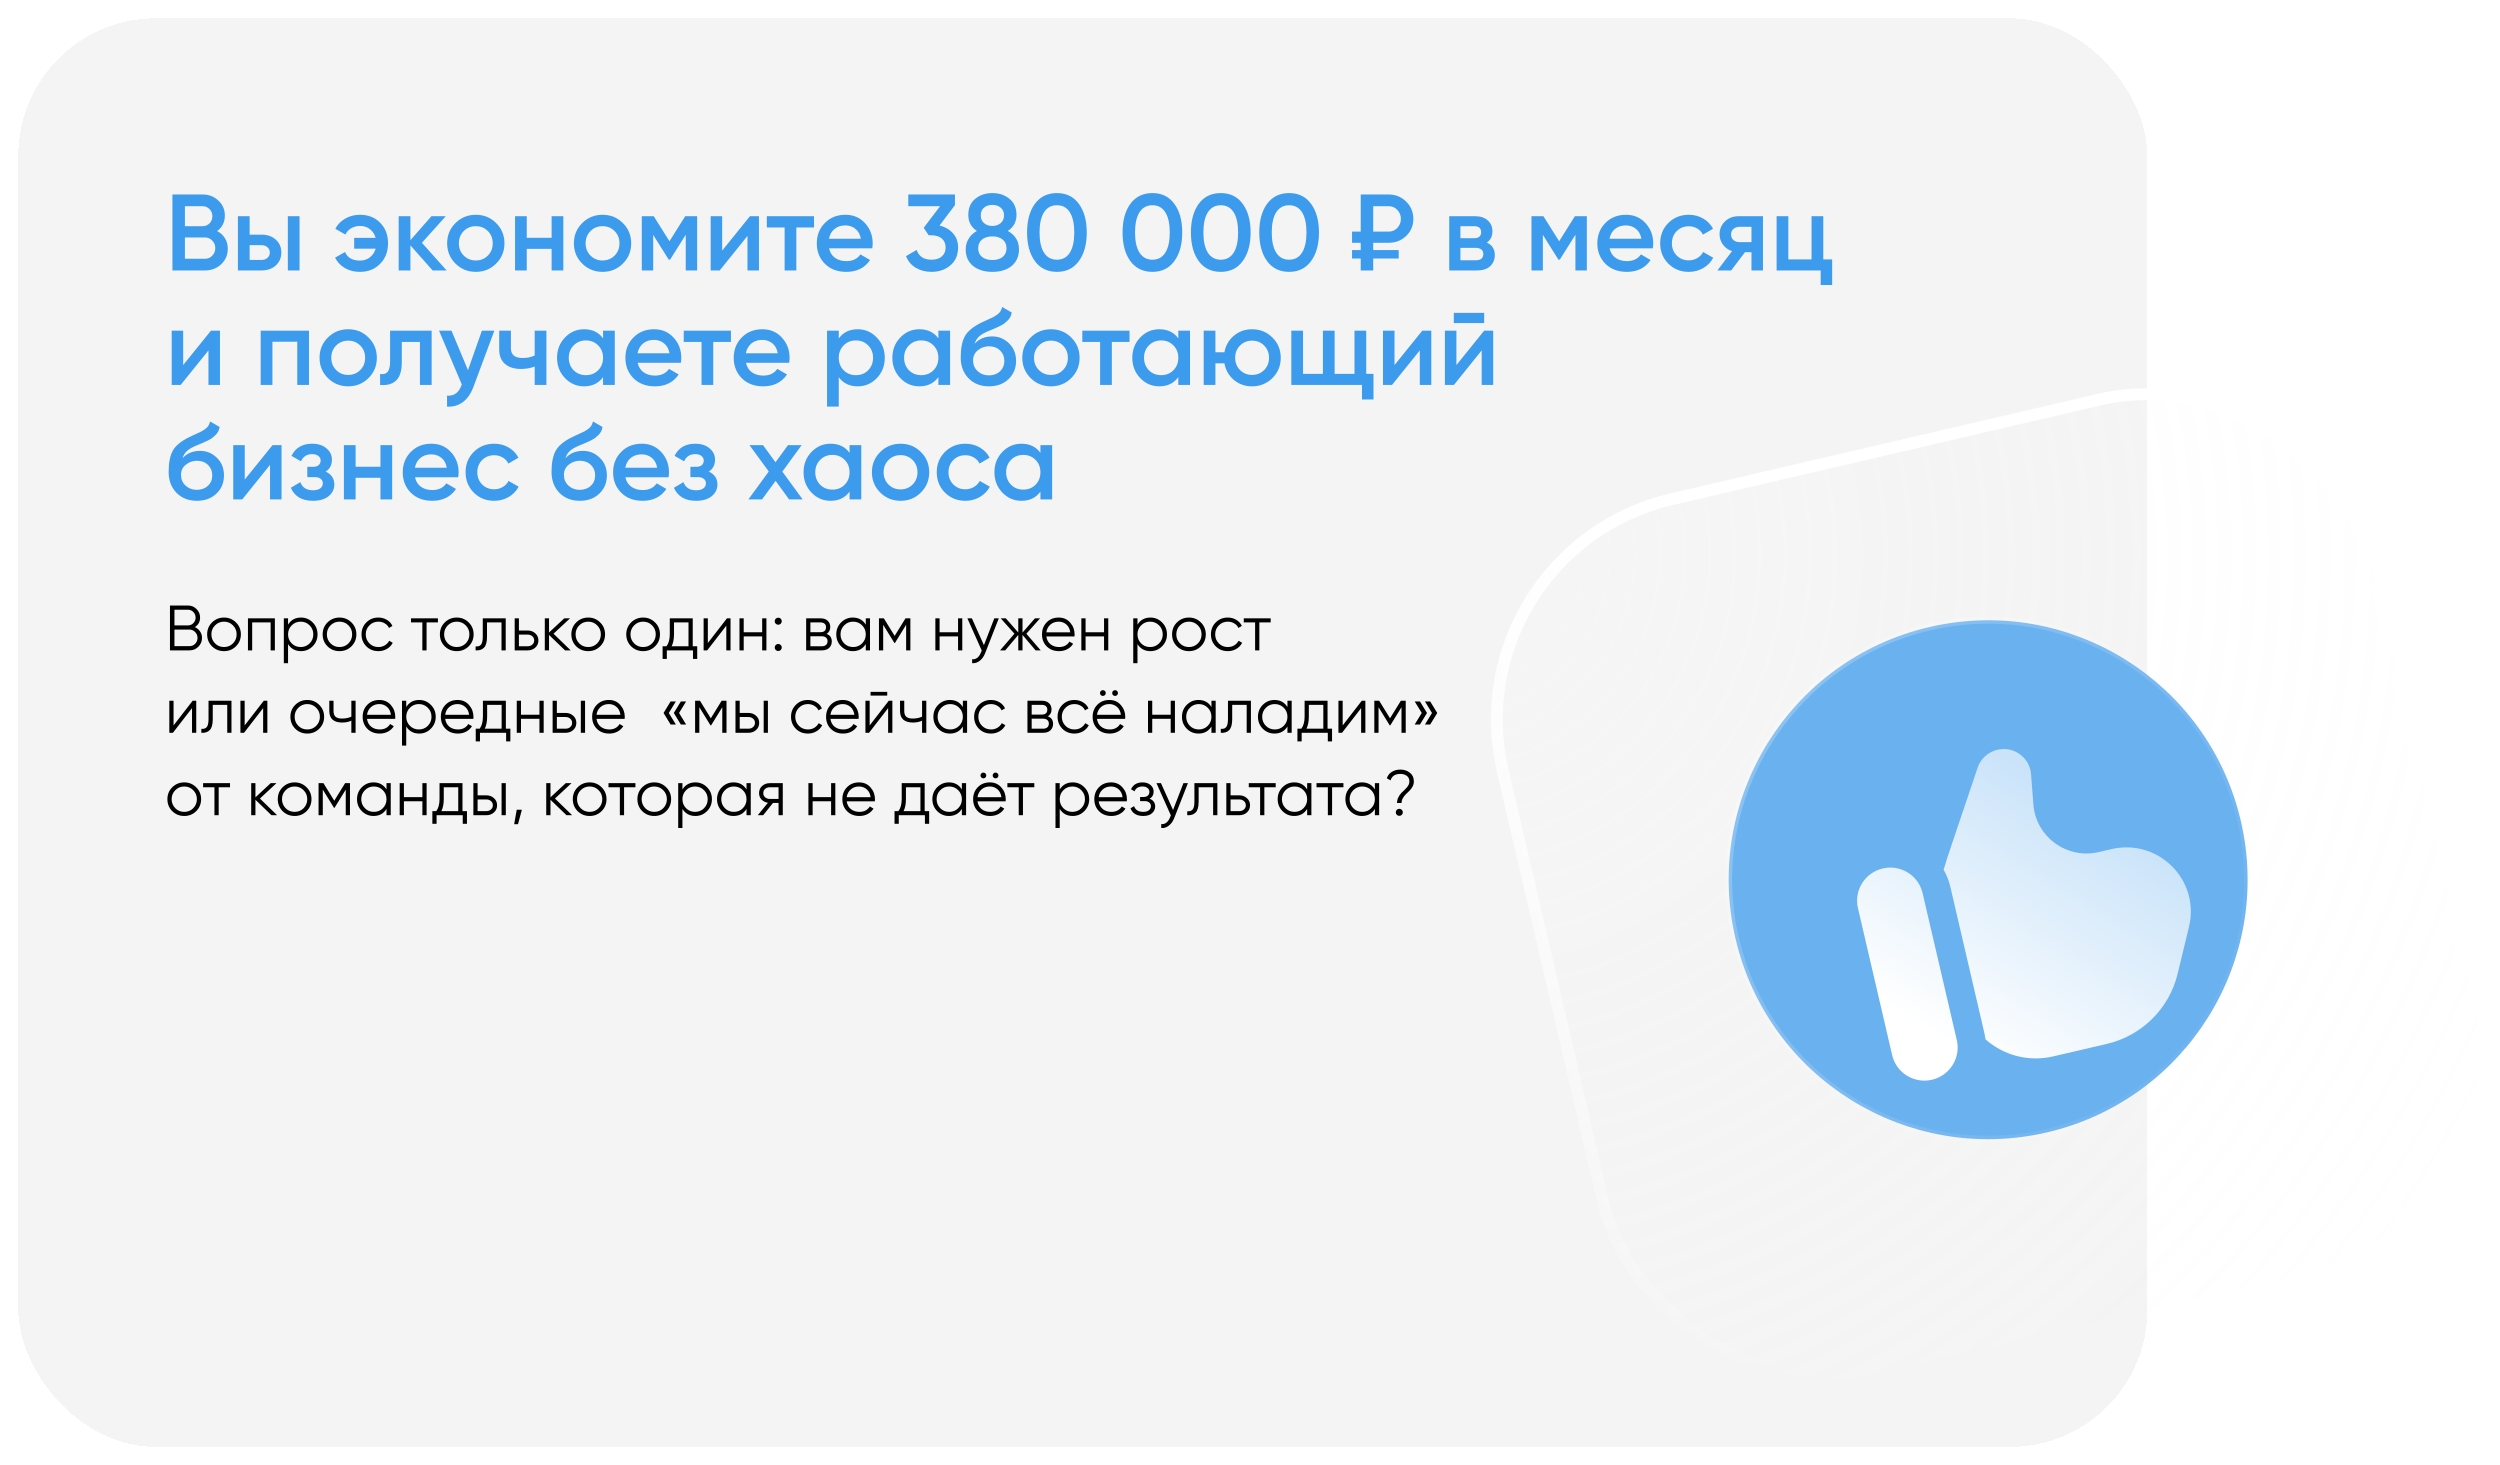<?xml version="1.0" encoding="UTF-8"?> <svg xmlns="http://www.w3.org/2000/svg" width="546" height="320" viewBox="0 0 546 320" fill="none"><g filter="url(#filter0_d_209_676)"><rect x="4" width="465" height="312" rx="30" fill="#F4F4F4" shape-rendering="crispEdges"></rect><path d="M47.424 46.463C48.151 46.842 48.72 47.364 49.13 48.027C49.541 48.691 49.747 49.457 49.747 50.326C49.747 51.685 49.265 52.815 48.301 53.716C47.337 54.616 46.16 55.067 44.769 55.067H37.659V38.476H44.248C45.607 38.476 46.752 38.918 47.685 39.803C48.633 40.672 49.107 41.762 49.107 43.074C49.107 44.512 48.546 45.642 47.424 46.463ZM44.248 41.036H40.385V45.397H44.248C44.848 45.397 45.354 45.191 45.765 44.78C46.176 44.354 46.381 43.832 46.381 43.216C46.381 42.6 46.176 42.086 45.765 41.675C45.354 41.249 44.848 41.036 44.248 41.036ZM44.769 52.507C45.401 52.507 45.931 52.286 46.357 51.843C46.8 51.385 47.021 50.832 47.021 50.184C47.021 49.536 46.8 48.991 46.357 48.549C45.931 48.091 45.401 47.861 44.769 47.861H40.385V52.507H44.769ZM57.126 47.245C58.39 47.245 59.425 47.609 60.231 48.336C61.037 49.047 61.44 49.987 61.44 51.156C61.44 52.309 61.037 53.25 60.231 53.976C59.425 54.703 58.39 55.067 57.126 55.067H51.959V43.216H54.519V47.245H57.126ZM62.862 43.216H65.421V55.067H62.862V43.216ZM57.15 52.768C57.655 52.768 58.074 52.617 58.406 52.317C58.754 52.017 58.927 51.63 58.927 51.156C58.927 50.666 58.754 50.279 58.406 49.995C58.074 49.694 57.655 49.544 57.15 49.544H54.519V52.768H57.15ZM78.632 42.908C80.433 42.908 81.902 43.493 83.04 44.662C84.178 45.815 84.746 47.309 84.746 49.141C84.746 50.958 84.17 52.452 83.016 53.621C81.879 54.79 80.409 55.375 78.608 55.375C77.36 55.375 76.261 55.098 75.313 54.545C74.365 53.976 73.654 53.218 73.18 52.27L75.361 51.038C75.882 52.286 76.972 52.91 78.632 52.91C79.469 52.91 80.188 52.673 80.788 52.199C81.405 51.709 81.823 51.077 82.044 50.303H77.352V47.956H82.044C81.823 47.166 81.412 46.534 80.812 46.06C80.212 45.586 79.493 45.349 78.655 45.349C77.897 45.349 77.233 45.523 76.664 45.871C76.111 46.202 75.701 46.653 75.432 47.222L73.228 45.965C73.733 45.017 74.46 44.275 75.408 43.737C76.356 43.184 77.431 42.908 78.632 42.908ZM97.547 55.067H94.49L89.631 49.592V55.067H87.071V43.216H89.631V48.454L94.229 43.216H97.358L92.143 49.023L97.547 55.067ZM103.913 55.375C102.175 55.375 100.698 54.774 99.481 53.574C98.265 52.373 97.656 50.895 97.656 49.141C97.656 47.388 98.265 45.91 99.481 44.709C100.698 43.508 102.175 42.908 103.913 42.908C105.667 42.908 107.145 43.508 108.346 44.709C109.562 45.91 110.171 47.388 110.171 49.141C110.171 50.895 109.562 52.373 108.346 53.574C107.145 54.774 105.667 55.375 103.913 55.375ZM101.283 51.82C101.994 52.531 102.871 52.886 103.913 52.886C104.956 52.886 105.833 52.531 106.544 51.82C107.255 51.109 107.611 50.216 107.611 49.141C107.611 48.067 107.255 47.174 106.544 46.463C105.833 45.752 104.956 45.397 103.913 45.397C102.871 45.397 101.994 45.752 101.283 46.463C100.572 47.174 100.216 48.067 100.216 49.141C100.216 50.216 100.572 51.109 101.283 51.82ZM120.472 43.216H123.032V55.067H120.472V50.35H115.045V55.067H112.485V43.216H115.045V47.933H120.472V43.216ZM131.596 55.375C129.858 55.375 128.38 54.774 127.164 53.574C125.947 52.373 125.339 50.895 125.339 49.141C125.339 47.388 125.947 45.91 127.164 44.709C128.38 43.508 129.858 42.908 131.596 42.908C133.35 42.908 134.827 43.508 136.028 44.709C137.244 45.91 137.853 47.388 137.853 49.141C137.853 50.895 137.244 52.373 136.028 53.574C134.827 54.774 133.35 55.375 131.596 55.375ZM128.965 51.82C129.676 52.531 130.553 52.886 131.596 52.886C132.639 52.886 133.516 52.531 134.227 51.82C134.938 51.109 135.293 50.216 135.293 49.141C135.293 48.067 134.938 47.174 134.227 46.463C133.516 45.752 132.639 45.397 131.596 45.397C130.553 45.397 129.676 45.752 128.965 46.463C128.254 47.174 127.898 48.067 127.898 49.141C127.898 50.216 128.254 51.109 128.965 51.82ZM152.255 43.216V55.067H149.766V47.269L146.353 52.697H146.045L142.656 47.293V55.067H140.167V43.216H142.775L146.211 48.691L149.648 43.216H152.255ZM163.792 43.216H165.759V55.067H163.247V47.53L157.179 55.067H155.212V43.216H157.724V50.729L163.792 43.216ZM177.783 43.216V45.681H173.92V55.067H171.36V45.681H167.473V43.216H177.783ZM181.067 50.232C181.256 51.132 181.691 51.828 182.37 52.317C183.05 52.791 183.879 53.028 184.859 53.028C186.218 53.028 187.237 52.538 187.916 51.559L190.026 52.791C188.857 54.514 187.126 55.375 184.835 55.375C182.908 55.375 181.351 54.79 180.166 53.621C178.981 52.436 178.389 50.943 178.389 49.141C178.389 47.372 178.973 45.894 180.142 44.709C181.312 43.508 182.813 42.908 184.646 42.908C186.384 42.908 187.806 43.516 188.912 44.733C190.034 45.95 190.595 47.427 190.595 49.165C190.595 49.434 190.563 49.789 190.5 50.232H181.067ZM181.043 48.146H188.011C187.837 47.182 187.434 46.455 186.802 45.965C186.186 45.476 185.459 45.231 184.622 45.231C183.674 45.231 182.884 45.491 182.252 46.013C181.62 46.534 181.217 47.245 181.043 48.146ZM205.195 45.254C206.396 45.539 207.368 46.1 208.111 46.937C208.869 47.759 209.248 48.794 209.248 50.042C209.248 51.701 208.687 53.005 207.565 53.953C206.444 54.901 205.069 55.375 203.441 55.375C202.177 55.375 201.04 55.083 200.028 54.498C199.033 53.913 198.314 53.06 197.872 51.938L200.194 50.587C200.684 52.009 201.766 52.72 203.441 52.72C204.389 52.72 205.14 52.483 205.693 52.009C206.246 51.519 206.523 50.864 206.523 50.042C206.523 49.22 206.246 48.572 205.693 48.099C205.14 47.624 204.389 47.388 203.441 47.388H202.825L201.735 45.752L205.314 41.036H198.369V38.476H208.561V40.798L205.195 45.254ZM220.104 46.439C221.732 47.34 222.545 48.683 222.545 50.469C222.545 51.986 222.016 53.186 220.957 54.071C219.899 54.94 218.493 55.375 216.739 55.375C214.985 55.375 213.571 54.94 212.496 54.071C211.437 53.186 210.908 51.986 210.908 50.469C210.908 49.615 211.121 48.841 211.548 48.146C211.975 47.435 212.575 46.866 213.349 46.439C212.101 45.618 211.477 44.449 211.477 42.932C211.477 41.415 211.983 40.245 212.994 39.424C214.005 38.586 215.253 38.168 216.739 38.168C218.208 38.168 219.448 38.586 220.46 39.424C221.487 40.245 222 41.415 222 42.932C222 44.449 221.368 45.618 220.104 46.439ZM216.739 40.751C215.996 40.751 215.388 40.949 214.914 41.344C214.44 41.739 214.203 42.307 214.203 43.05C214.203 43.761 214.44 44.322 214.914 44.733C215.403 45.144 216.012 45.349 216.739 45.349C217.45 45.349 218.05 45.144 218.54 44.733C219.03 44.322 219.275 43.761 219.275 43.05C219.275 42.307 219.03 41.739 218.54 41.344C218.066 40.949 217.465 40.751 216.739 40.751ZM216.739 52.791C217.655 52.791 218.398 52.57 218.967 52.128C219.535 51.669 219.82 51.03 219.82 50.208C219.82 49.386 219.535 48.754 218.967 48.312C218.398 47.854 217.655 47.624 216.739 47.624C215.806 47.624 215.056 47.854 214.487 48.312C213.918 48.754 213.634 49.386 213.634 50.208C213.634 51.03 213.918 51.669 214.487 52.128C215.056 52.57 215.806 52.791 216.739 52.791ZM235.618 53.028C234.48 54.593 232.884 55.375 230.83 55.375C228.776 55.375 227.172 54.593 226.019 53.028C224.881 51.464 224.312 49.378 224.312 46.771C224.312 44.164 224.881 42.078 226.019 40.514C227.172 38.95 228.776 38.168 230.83 38.168C232.884 38.168 234.48 38.95 235.618 40.514C236.771 42.078 237.348 44.164 237.348 46.771C237.348 49.378 236.771 51.464 235.618 53.028ZM230.83 52.72C232.063 52.72 233.003 52.207 233.651 51.18C234.298 50.153 234.622 48.683 234.622 46.771C234.622 44.859 234.298 43.39 233.651 42.363C233.003 41.336 232.063 40.822 230.83 40.822C229.613 40.822 228.673 41.336 228.01 42.363C227.362 43.39 227.038 44.859 227.038 46.771C227.038 48.683 227.362 50.153 228.01 51.18C228.673 52.207 229.613 52.72 230.83 52.72ZM256.472 53.028C255.334 54.593 253.738 55.375 251.684 55.375C249.63 55.375 248.026 54.593 246.873 53.028C245.735 51.464 245.167 49.378 245.167 46.771C245.167 44.164 245.735 42.078 246.873 40.514C248.026 38.95 249.63 38.168 251.684 38.168C253.738 38.168 255.334 38.95 256.472 40.514C257.625 42.078 258.202 44.164 258.202 46.771C258.202 49.378 257.625 51.464 256.472 53.028ZM251.684 52.72C252.917 52.72 253.857 52.207 254.505 51.18C255.153 50.153 255.477 48.683 255.477 46.771C255.477 44.859 255.153 43.39 254.505 42.363C253.857 41.336 252.917 40.822 251.684 40.822C250.468 40.822 249.528 41.336 248.864 42.363C248.216 43.39 247.892 44.859 247.892 46.771C247.892 48.683 248.216 50.153 248.864 51.18C249.528 52.207 250.468 52.72 251.684 52.72ZM271.401 53.028C270.263 54.593 268.667 55.375 266.613 55.375C264.559 55.375 262.955 54.593 261.802 53.028C260.664 51.464 260.096 49.378 260.096 46.771C260.096 44.164 260.664 42.078 261.802 40.514C262.955 38.95 264.559 38.168 266.613 38.168C268.667 38.168 270.263 38.95 271.401 40.514C272.554 42.078 273.131 44.164 273.131 46.771C273.131 49.378 272.554 51.464 271.401 53.028ZM266.613 52.72C267.846 52.72 268.786 52.207 269.434 51.18C270.082 50.153 270.406 48.683 270.406 46.771C270.406 44.859 270.082 43.39 269.434 42.363C268.786 41.336 267.846 40.822 266.613 40.822C265.397 40.822 264.457 41.336 263.793 42.363C263.145 43.39 262.821 44.859 262.821 46.771C262.821 48.683 263.145 50.153 263.793 51.18C264.457 52.207 265.397 52.72 266.613 52.72ZM286.33 53.028C285.192 54.593 283.596 55.375 281.542 55.375C279.488 55.375 277.884 54.593 276.731 53.028C275.593 51.464 275.024 49.378 275.024 46.771C275.024 44.164 275.593 42.078 276.731 40.514C277.884 38.95 279.488 38.168 281.542 38.168C283.596 38.168 285.192 38.95 286.33 40.514C287.483 42.078 288.06 44.164 288.06 46.771C288.06 49.378 287.483 51.464 286.33 53.028ZM281.542 52.72C282.775 52.72 283.715 52.207 284.363 51.18C285.011 50.153 285.334 48.683 285.334 46.771C285.334 44.859 285.011 43.39 284.363 42.363C283.715 41.336 282.775 40.822 281.542 40.822C280.326 40.822 279.385 41.336 278.722 42.363C278.074 43.39 277.75 44.859 277.75 46.771C277.75 48.683 278.074 50.153 278.722 51.18C279.385 52.207 280.326 52.72 281.542 52.72ZM303.297 49.023H299.908V50.611H305.478V52.459H299.908V55.067H297.182V52.459H295.286V50.611H297.182V49.023H295.286V46.582H297.182V38.476H303.297C304.798 38.476 306.07 38.997 307.113 40.04C308.156 41.067 308.677 42.323 308.677 43.809C308.677 45.278 308.156 46.518 307.113 47.53C306.07 48.525 304.798 49.023 303.297 49.023ZM299.908 41.036V46.582H303.297C304.04 46.582 304.664 46.313 305.17 45.776C305.691 45.239 305.952 44.583 305.952 43.809C305.952 43.034 305.691 42.379 305.17 41.841C304.664 41.304 304.04 41.036 303.297 41.036H299.908ZM324.715 48.975C325.884 49.513 326.469 50.421 326.469 51.701C326.469 52.697 326.129 53.51 325.45 54.142C324.786 54.758 323.83 55.067 322.582 55.067H316.514V43.216H322.108C323.324 43.216 324.265 43.524 324.928 44.14C325.608 44.741 325.947 45.523 325.947 46.487C325.947 47.609 325.537 48.438 324.715 48.975ZM321.918 45.397H318.956V48.027H321.918C322.961 48.027 323.482 47.585 323.482 46.7C323.482 45.831 322.961 45.397 321.918 45.397ZM322.345 52.839C323.419 52.839 323.956 52.373 323.956 51.44C323.956 51.03 323.814 50.714 323.53 50.492C323.245 50.255 322.85 50.137 322.345 50.137H318.956V52.839H322.345ZM346.563 43.216V55.067H344.074V47.269L340.661 52.697H340.353L336.964 47.293V55.067H334.475V43.216H337.082L340.519 48.691L343.956 43.216H346.563ZM351.535 50.232C351.724 51.132 352.159 51.828 352.838 52.317C353.518 52.791 354.347 53.028 355.327 53.028C356.686 53.028 357.705 52.538 358.384 51.559L360.494 52.791C359.324 54.514 357.594 55.375 355.303 55.375C353.375 55.375 351.819 54.79 350.634 53.621C349.449 52.436 348.856 50.943 348.856 49.141C348.856 47.372 349.441 45.894 350.61 44.709C351.78 43.508 353.281 42.908 355.114 42.908C356.852 42.908 358.274 43.516 359.38 44.733C360.502 45.95 361.063 47.427 361.063 49.165C361.063 49.434 361.031 49.789 360.968 50.232H351.535ZM351.511 48.146H358.479C358.305 47.182 357.902 46.455 357.27 45.965C356.654 45.476 355.927 45.231 355.09 45.231C354.142 45.231 353.352 45.491 352.72 46.013C352.088 46.534 351.685 47.245 351.511 48.146ZM368.839 55.375C367.053 55.375 365.56 54.774 364.359 53.574C363.174 52.373 362.582 50.895 362.582 49.141C362.582 47.372 363.174 45.894 364.359 44.709C365.56 43.508 367.053 42.908 368.839 42.908C369.992 42.908 371.043 43.184 371.991 43.737C372.939 44.291 373.65 45.033 374.124 45.965L371.92 47.245C371.651 46.676 371.241 46.234 370.688 45.918C370.15 45.586 369.526 45.42 368.815 45.42C367.772 45.42 366.895 45.776 366.184 46.487C365.489 47.198 365.141 48.083 365.141 49.141C365.141 50.2 365.489 51.085 366.184 51.796C366.895 52.507 367.772 52.862 368.815 52.862C369.51 52.862 370.135 52.697 370.688 52.365C371.256 52.033 371.683 51.59 371.967 51.038L374.172 52.294C373.666 53.242 372.939 53.992 371.991 54.545C371.043 55.098 369.992 55.375 368.839 55.375ZM385.032 43.216V55.067H382.52V51.085H381.098L378.088 55.067H375.078L378.277 50.848C377.456 50.579 376.792 50.105 376.286 49.426C375.797 48.746 375.552 47.988 375.552 47.151C375.552 46.06 375.939 45.136 376.713 44.377C377.503 43.603 378.514 43.216 379.747 43.216H385.032ZM379.889 48.881H382.52V45.539H379.889C379.368 45.539 378.933 45.689 378.585 45.989C378.238 46.289 378.064 46.7 378.064 47.222C378.064 47.727 378.238 48.13 378.585 48.43C378.933 48.73 379.368 48.881 379.889 48.881ZM398.203 52.649H400.146V58.243H397.634V55.067H388.011V43.216H390.571V52.649H395.643V43.216H398.203V52.649ZM46.073 68.216H48.04V80.067H45.528V72.53L39.46 80.067H37.493V68.216H40.005V75.729L46.073 68.216ZM67.483 68.216V80.067H64.923V70.634H59.495V80.067H56.935V68.216H67.483ZM76.046 80.375C74.308 80.375 72.831 79.774 71.614 78.573C70.397 77.373 69.789 75.895 69.789 74.141C69.789 72.388 70.397 70.91 71.614 69.709C72.831 68.508 74.308 67.908 76.046 67.908C77.8 67.908 79.277 68.508 80.478 69.709C81.695 70.91 82.303 72.388 82.303 74.141C82.303 75.895 81.695 77.373 80.478 78.573C79.277 79.774 77.8 80.375 76.046 80.375ZM73.415 76.82C74.126 77.531 75.003 77.886 76.046 77.886C77.089 77.886 77.966 77.531 78.677 76.82C79.388 76.109 79.743 75.216 79.743 74.141C79.743 73.067 79.388 72.174 78.677 71.463C77.966 70.752 77.089 70.397 76.046 70.397C75.003 70.397 74.126 70.752 73.415 71.463C72.704 72.174 72.349 73.067 72.349 74.141C72.349 75.216 72.704 76.109 73.415 76.82ZM94.272 68.216V80.067H91.713V70.681H87.755V75.089C87.755 76.97 87.344 78.305 86.522 79.095C85.701 79.885 84.531 80.209 83.014 80.067V77.673C83.741 77.799 84.286 77.649 84.65 77.222C85.013 76.796 85.195 76.045 85.195 74.971V68.216H94.272ZM105.243 68.216H107.968L103.418 80.446C102.865 81.947 102.09 83.069 101.095 83.811C100.099 84.554 98.946 84.886 97.635 84.807V82.413C98.44 82.46 99.088 82.295 99.578 81.915C100.084 81.552 100.487 80.959 100.787 80.138L100.858 79.972L95.881 68.216H98.606L102.209 76.843L105.243 68.216ZM116.774 68.216H119.334V80.067H116.774V76.061C115.826 76.409 114.83 76.583 113.788 76.583C112.318 76.583 111.157 76.219 110.304 75.492C109.45 74.766 109.024 73.699 109.024 72.293V68.216H111.583V72.056C111.583 73.478 112.429 74.189 114.119 74.189C115.115 74.189 116 74.007 116.774 73.644V68.216ZM131.708 68.216H134.267V80.067H131.708V78.36C130.744 79.703 129.361 80.375 127.56 80.375C125.933 80.375 124.542 79.774 123.389 78.573C122.235 77.357 121.658 75.879 121.658 74.141C121.658 72.388 122.235 70.91 123.389 69.709C124.542 68.508 125.933 67.908 127.56 67.908C129.361 67.908 130.744 68.572 131.708 69.899V68.216ZM125.285 76.867C125.996 77.578 126.889 77.933 127.963 77.933C129.037 77.933 129.93 77.578 130.641 76.867C131.352 76.14 131.708 75.232 131.708 74.141C131.708 73.051 131.352 72.15 130.641 71.439C129.93 70.713 129.037 70.349 127.963 70.349C126.889 70.349 125.996 70.713 125.285 71.439C124.574 72.15 124.218 73.051 124.218 74.141C124.218 75.232 124.574 76.14 125.285 76.867ZM139.266 75.232C139.455 76.132 139.89 76.828 140.569 77.317C141.249 77.791 142.078 78.028 143.058 78.028C144.417 78.028 145.436 77.538 146.115 76.559L148.225 77.791C147.055 79.514 145.325 80.375 143.034 80.375C141.106 80.375 139.55 79.79 138.365 78.621C137.18 77.436 136.587 75.943 136.587 74.141C136.587 72.372 137.172 70.894 138.341 69.709C139.511 68.508 141.012 67.908 142.845 67.908C144.583 67.908 146.005 68.516 147.111 69.733C148.233 70.95 148.794 72.427 148.794 74.165C148.794 74.434 148.762 74.789 148.699 75.232H139.266ZM139.242 73.146H146.21C146.036 72.182 145.633 71.455 145.001 70.965C144.385 70.476 143.658 70.231 142.821 70.231C141.873 70.231 141.083 70.491 140.451 71.013C139.819 71.534 139.416 72.245 139.242 73.146ZM159.637 68.216V70.681H155.773V80.067H153.214V70.681H149.327V68.216H159.637ZM162.921 75.232C163.11 76.132 163.545 76.828 164.224 77.317C164.904 77.791 165.733 78.028 166.713 78.028C168.072 78.028 169.091 77.538 169.77 76.559L171.88 77.791C170.71 79.514 168.98 80.375 166.689 80.375C164.761 80.375 163.205 79.79 162.02 78.621C160.835 77.436 160.242 75.943 160.242 74.141C160.242 72.372 160.827 70.894 161.996 69.709C163.165 68.508 164.667 67.908 166.499 67.908C168.237 67.908 169.66 68.516 170.766 69.733C171.887 70.95 172.448 72.427 172.448 74.165C172.448 74.434 172.417 74.789 172.354 75.232H162.921ZM162.897 73.146H169.865C169.691 72.182 169.288 71.455 168.656 70.965C168.04 70.476 167.313 70.231 166.476 70.231C165.528 70.231 164.738 70.491 164.106 71.013C163.474 71.534 163.071 72.245 162.897 73.146ZM187.333 67.908C188.961 67.908 190.351 68.516 191.505 69.733C192.658 70.934 193.235 72.403 193.235 74.141C193.235 75.895 192.658 77.373 191.505 78.573C190.351 79.774 188.961 80.375 187.333 80.375C185.532 80.375 184.15 79.711 183.186 78.384V84.807H180.626V68.216H183.186V69.922C184.15 68.579 185.532 67.908 187.333 67.908ZM184.252 76.867C184.963 77.578 185.856 77.933 186.931 77.933C188.005 77.933 188.898 77.578 189.609 76.867C190.32 76.14 190.675 75.232 190.675 74.141C190.675 73.051 190.32 72.15 189.609 71.439C188.898 70.713 188.005 70.349 186.931 70.349C185.856 70.349 184.963 70.713 184.252 71.439C183.541 72.15 183.186 73.051 183.186 74.141C183.186 75.232 183.541 76.14 184.252 76.867ZM204.941 68.216H207.5V80.067H204.941V78.36C203.977 79.703 202.594 80.375 200.793 80.375C199.165 80.375 197.775 79.774 196.622 78.573C195.468 77.357 194.891 75.879 194.891 74.141C194.891 72.388 195.468 70.91 196.622 69.709C197.775 68.508 199.165 67.908 200.793 67.908C202.594 67.908 203.977 68.572 204.941 69.899V68.216ZM198.518 76.867C199.229 77.578 200.121 77.933 201.196 77.933C202.27 77.933 203.163 77.578 203.874 76.867C204.585 76.14 204.941 75.232 204.941 74.141C204.941 73.051 204.585 72.15 203.874 71.439C203.163 70.713 202.27 70.349 201.196 70.349C200.121 70.349 199.229 70.713 198.518 71.439C197.807 72.15 197.451 73.051 197.451 74.141C197.451 75.232 197.807 76.14 198.518 76.867ZM215.983 80.375C214.166 80.375 212.68 79.79 211.527 78.621C210.389 77.436 209.82 75.927 209.82 74.094C209.82 72.087 210.121 70.539 210.721 69.448C211.321 68.343 212.538 67.339 214.371 66.439C214.671 66.296 215.114 66.091 215.698 65.822C216.299 65.554 216.709 65.364 216.931 65.253C217.152 65.127 217.428 64.953 217.76 64.732C218.092 64.495 218.337 64.25 218.495 63.997C218.653 63.729 218.779 63.413 218.874 63.049L220.96 64.258C220.897 64.606 220.794 64.93 220.652 65.23C220.51 65.514 220.304 65.783 220.036 66.036C219.767 66.288 219.53 66.494 219.324 66.652C219.135 66.81 218.811 66.999 218.353 67.221C217.895 67.442 217.555 67.6 217.334 67.695C217.128 67.789 216.733 67.955 216.149 68.192C215.106 68.603 214.339 69.03 213.85 69.472C213.376 69.899 213.044 70.436 212.854 71.084C213.802 70.01 215.09 69.472 216.717 69.472C218.108 69.472 219.317 69.97 220.344 70.965C221.386 71.961 221.908 73.249 221.908 74.829C221.908 76.44 221.355 77.768 220.249 78.811C219.159 79.853 217.737 80.375 215.983 80.375ZM215.959 77.981C216.954 77.981 217.768 77.689 218.4 77.104C219.032 76.504 219.348 75.745 219.348 74.829C219.348 73.896 219.032 73.13 218.4 72.53C217.784 71.929 216.978 71.629 215.983 71.629C215.098 71.629 214.3 71.913 213.589 72.482C212.878 73.035 212.522 73.778 212.522 74.71C212.522 75.658 212.854 76.44 213.518 77.057C214.181 77.673 214.995 77.981 215.959 77.981ZM229.525 80.375C227.787 80.375 226.31 79.774 225.093 78.573C223.876 77.373 223.268 75.895 223.268 74.141C223.268 72.388 223.876 70.91 225.093 69.709C226.31 68.508 227.787 67.908 229.525 67.908C231.279 67.908 232.756 68.508 233.957 69.709C235.174 70.91 235.782 72.388 235.782 74.141C235.782 75.895 235.174 77.373 233.957 78.573C232.756 79.774 231.279 80.375 229.525 80.375ZM226.894 76.82C227.605 77.531 228.482 77.886 229.525 77.886C230.568 77.886 231.445 77.531 232.156 76.82C232.867 76.109 233.222 75.216 233.222 74.141C233.222 73.067 232.867 72.174 232.156 71.463C231.445 70.752 230.568 70.397 229.525 70.397C228.482 70.397 227.605 70.752 226.894 71.463C226.183 72.174 225.828 73.067 225.828 74.141C225.828 75.216 226.183 76.109 226.894 76.82ZM246.688 68.216V70.681H242.824V80.067H240.265V70.681H236.378V68.216H246.688ZM257.342 68.216H259.902V80.067H257.342V78.36C256.379 79.703 254.996 80.375 253.195 80.375C251.567 80.375 250.177 79.774 249.023 78.573C247.87 77.357 247.293 75.879 247.293 74.141C247.293 72.388 247.87 70.91 249.023 69.709C250.177 68.508 251.567 67.908 253.195 67.908C254.996 67.908 256.379 68.572 257.342 69.899V68.216ZM250.919 76.867C251.63 77.578 252.523 77.933 253.598 77.933C254.672 77.933 255.565 77.578 256.276 76.867C256.987 76.14 257.342 75.232 257.342 74.141C257.342 73.051 256.987 72.15 256.276 71.439C255.565 70.713 254.672 70.349 253.598 70.349C252.523 70.349 251.63 70.713 250.919 71.439C250.208 72.15 249.853 73.051 249.853 74.141C249.853 75.232 250.208 76.14 250.919 76.867ZM273.456 67.908C275.195 67.908 276.672 68.508 277.889 69.709C279.105 70.91 279.714 72.388 279.714 74.141C279.714 75.895 279.105 77.373 277.889 78.573C276.672 79.774 275.195 80.375 273.456 80.375C271.924 80.375 270.597 79.909 269.475 78.976C268.369 78.028 267.681 76.82 267.413 75.35H265.445V80.067H262.886V68.216H265.445V72.933H267.413C267.681 71.463 268.369 70.262 269.475 69.33C270.597 68.382 271.924 67.908 273.456 67.908ZM270.826 76.82C271.537 77.531 272.414 77.886 273.456 77.886C274.499 77.886 275.376 77.531 276.087 76.82C276.798 76.109 277.154 75.216 277.154 74.141C277.154 73.067 276.798 72.174 276.087 71.463C275.376 70.752 274.499 70.397 273.456 70.397C272.414 70.397 271.537 70.752 270.826 71.463C270.115 72.174 269.759 73.067 269.759 74.141C269.759 75.216 270.115 76.109 270.826 76.82ZM298.381 77.649H299.969V83.243H297.457V80.067H282.027V68.216H284.587V77.649H288.924V68.216H291.484V77.649H295.821V68.216H298.381V77.649ZM310.628 68.216H312.595V80.067H310.083V72.53L304.015 80.067H302.048V68.216H304.561V75.729L310.628 68.216ZM317.509 66.557V64.329H324.145V66.557H317.509ZM324.145 68.216H326.112V80.067H323.6V72.53L317.533 80.067H315.565V68.216H318.078V75.729L324.145 68.216ZM42.992 105.375C41.175 105.375 39.69 104.79 38.536 103.621C37.398 102.436 36.83 100.927 36.83 99.094C36.83 97.087 37.13 95.539 37.73 94.448C38.331 93.343 39.547 92.339 41.38 91.439C41.68 91.296 42.123 91.091 42.707 90.822C43.308 90.554 43.719 90.364 43.94 90.253C44.161 90.127 44.438 89.953 44.769 89.732C45.101 89.495 45.346 89.25 45.504 88.997C45.662 88.729 45.789 88.413 45.883 88.049L47.969 89.258C47.906 89.606 47.803 89.93 47.661 90.23C47.519 90.514 47.313 90.783 47.045 91.036C46.776 91.288 46.539 91.494 46.334 91.652C46.144 91.81 45.82 91.999 45.362 92.221C44.904 92.442 44.564 92.6 44.343 92.695C44.137 92.789 43.742 92.955 43.158 93.192C42.115 93.603 41.349 94.03 40.859 94.472C40.385 94.899 40.053 95.436 39.863 96.084C40.811 95.01 42.099 94.472 43.727 94.472C45.117 94.472 46.326 94.97 47.353 95.965C48.396 96.961 48.917 98.249 48.917 99.829C48.917 101.44 48.364 102.768 47.258 103.81C46.168 104.853 44.746 105.375 42.992 105.375ZM42.968 102.981C43.964 102.981 44.777 102.689 45.409 102.104C46.041 101.504 46.357 100.745 46.357 99.829C46.357 98.896 46.041 98.13 45.409 97.53C44.793 96.929 43.987 96.629 42.992 96.629C42.107 96.629 41.309 96.913 40.598 97.482C39.887 98.035 39.532 98.778 39.532 99.71C39.532 100.658 39.863 101.44 40.527 102.057C41.191 102.673 42.004 102.981 42.968 102.981ZM59.521 93.216H61.488V105.067H58.975V97.53L52.908 105.067H50.941V93.216H53.453V100.729L59.521 93.216ZM71.118 98.999C72.382 99.568 73.014 100.508 73.014 101.82C73.014 102.831 72.603 103.676 71.781 104.356C70.96 105.035 69.814 105.375 68.345 105.375C65.959 105.375 64.347 104.427 63.51 102.531L65.596 101.298C66.022 102.483 66.947 103.076 68.369 103.076C69.032 103.076 69.554 102.941 69.933 102.673C70.312 102.388 70.502 102.017 70.502 101.559C70.502 101.148 70.352 100.824 70.051 100.587C69.751 100.334 69.332 100.208 68.795 100.208H67.112V97.956H68.369C68.89 97.956 69.293 97.838 69.577 97.601C69.878 97.348 70.028 97.008 70.028 96.582C70.028 96.171 69.862 95.839 69.53 95.586C69.198 95.318 68.756 95.183 68.203 95.183C67.018 95.183 66.196 95.705 65.738 96.748L63.652 95.562C64.537 93.793 66.038 92.908 68.155 92.908C69.483 92.908 70.533 93.248 71.308 93.927C72.098 94.591 72.493 95.404 72.493 96.368C72.493 97.553 72.034 98.43 71.118 98.999ZM83.092 93.216H85.652V105.067H83.092V100.35H77.665V105.067H75.105V93.216H77.665V97.933H83.092V93.216ZM90.637 100.232C90.826 101.132 91.261 101.827 91.94 102.317C92.62 102.791 93.449 103.028 94.429 103.028C95.788 103.028 96.807 102.539 97.486 101.559L99.596 102.791C98.426 104.514 96.696 105.375 94.405 105.375C92.477 105.375 90.921 104.79 89.736 103.621C88.551 102.436 87.958 100.943 87.958 99.141C87.958 97.372 88.543 95.894 89.712 94.709C90.882 93.508 92.383 92.908 94.216 92.908C95.954 92.908 97.376 93.516 98.482 94.733C99.603 95.95 100.164 97.427 100.164 99.165C100.164 99.434 100.133 99.789 100.07 100.232H90.637ZM90.613 98.146H97.581C97.407 97.182 97.004 96.455 96.372 95.965C95.756 95.476 95.029 95.231 94.192 95.231C93.244 95.231 92.454 95.491 91.822 96.013C91.19 96.534 90.787 97.245 90.613 98.146ZM107.941 105.375C106.155 105.375 104.662 104.774 103.461 103.573C102.276 102.373 101.684 100.895 101.684 99.141C101.684 97.372 102.276 95.894 103.461 94.709C104.662 93.508 106.155 92.908 107.941 92.908C109.094 92.908 110.145 93.184 111.093 93.737C112.041 94.29 112.752 95.033 113.226 95.965L111.022 97.245C110.753 96.676 110.343 96.234 109.79 95.918C109.252 95.586 108.628 95.42 107.917 95.42C106.874 95.42 105.997 95.776 105.286 96.487C104.591 97.198 104.243 98.083 104.243 99.141C104.243 100.2 104.591 101.085 105.286 101.796C105.997 102.507 106.874 102.862 107.917 102.862C108.612 102.862 109.237 102.697 109.79 102.365C110.358 102.033 110.785 101.59 111.069 101.037L113.274 102.294C112.768 103.242 112.041 103.992 111.093 104.545C110.145 105.098 109.094 105.375 107.941 105.375ZM126.617 105.375C124.8 105.375 123.315 104.79 122.161 103.621C121.024 102.436 120.455 100.927 120.455 99.094C120.455 97.087 120.755 95.539 121.356 94.448C121.956 93.343 123.173 92.339 125.005 91.439C125.306 91.296 125.748 91.091 126.333 90.822C126.933 90.554 127.344 90.364 127.565 90.253C127.786 90.127 128.063 89.953 128.395 89.732C128.727 89.495 128.971 89.25 129.129 88.997C129.288 88.729 129.414 88.413 129.509 88.049L131.594 89.258C131.531 89.606 131.429 89.93 131.286 90.23C131.144 90.514 130.939 90.783 130.67 91.036C130.401 91.288 130.164 91.494 129.959 91.652C129.769 91.81 129.446 91.999 128.987 92.221C128.529 92.442 128.189 92.6 127.968 92.695C127.763 92.789 127.368 92.955 126.783 93.192C125.74 93.603 124.974 94.03 124.484 94.472C124.01 94.899 123.678 95.436 123.489 96.084C124.437 95.01 125.724 94.472 127.352 94.472C128.742 94.472 129.951 94.97 130.978 95.965C132.021 96.961 132.542 98.249 132.542 99.829C132.542 101.44 131.989 102.768 130.883 103.81C129.793 104.853 128.371 105.375 126.617 105.375ZM126.593 102.981C127.589 102.981 128.403 102.689 129.035 102.104C129.667 101.504 129.983 100.745 129.983 99.829C129.983 98.896 129.667 98.13 129.035 97.53C128.418 96.929 127.613 96.629 126.617 96.629C125.732 96.629 124.934 96.913 124.223 97.482C123.512 98.035 123.157 98.778 123.157 99.71C123.157 100.658 123.489 101.44 124.152 102.057C124.816 102.673 125.63 102.981 126.593 102.981ZM136.581 100.232C136.77 101.132 137.205 101.827 137.884 102.317C138.564 102.791 139.393 103.028 140.373 103.028C141.732 103.028 142.751 102.539 143.43 101.559L145.54 102.791C144.371 104.514 142.64 105.375 140.349 105.375C138.422 105.375 136.865 104.79 135.68 103.621C134.495 102.436 133.903 100.943 133.903 99.141C133.903 97.372 134.487 95.894 135.656 94.709C136.826 93.508 138.327 92.908 140.16 92.908C141.898 92.908 143.32 93.516 144.426 94.733C145.548 95.95 146.109 97.427 146.109 99.165C146.109 99.434 146.077 99.789 146.014 100.232H136.581ZM136.557 98.146H143.525C143.351 97.182 142.948 96.455 142.316 95.965C141.7 95.476 140.973 95.231 140.136 95.231C139.188 95.231 138.398 95.491 137.766 96.013C137.134 96.534 136.731 97.245 136.557 98.146ZM154.79 98.999C156.054 99.568 156.686 100.508 156.686 101.82C156.686 102.831 156.275 103.676 155.453 104.356C154.632 105.035 153.486 105.375 152.016 105.375C149.631 105.375 148.019 104.427 147.181 102.531L149.267 101.298C149.694 102.483 150.618 103.076 152.04 103.076C152.704 103.076 153.225 102.941 153.604 102.673C153.984 102.388 154.173 102.017 154.173 101.559C154.173 101.148 154.023 100.824 153.723 100.587C153.423 100.334 153.004 100.208 152.467 100.208H150.784V97.956H152.04C152.562 97.956 152.965 97.838 153.249 97.601C153.549 97.348 153.699 97.008 153.699 96.582C153.699 96.171 153.533 95.839 153.202 95.586C152.87 95.318 152.427 95.183 151.874 95.183C150.689 95.183 149.868 95.705 149.409 96.748L147.324 95.562C148.209 93.793 149.71 92.908 151.827 92.908C153.154 92.908 154.205 93.248 154.979 93.927C155.769 94.591 156.164 95.404 156.164 96.368C156.164 97.553 155.706 98.43 154.79 98.999ZM175.296 105.067H172.334L169.395 101.014L166.432 105.067H163.446L167.901 98.975L163.683 93.216H166.645L169.371 96.961L172.097 93.216H175.083L170.864 98.999L175.296 105.067ZM185.545 93.216H188.104V105.067H185.545V103.36C184.581 104.703 183.198 105.375 181.397 105.375C179.769 105.375 178.379 104.774 177.225 103.573C176.072 102.357 175.495 100.879 175.495 99.141C175.495 97.388 176.072 95.91 177.225 94.709C178.379 93.508 179.769 92.908 181.397 92.908C183.198 92.908 184.581 93.572 185.545 94.899V93.216ZM179.122 101.867C179.833 102.578 180.725 102.934 181.8 102.934C182.874 102.934 183.767 102.578 184.478 101.867C185.189 101.14 185.545 100.232 185.545 99.141C185.545 98.051 185.189 97.15 184.478 96.439C183.767 95.713 182.874 95.349 181.8 95.349C180.725 95.349 179.833 95.713 179.122 96.439C178.411 97.15 178.055 98.051 178.055 99.141C178.055 100.232 178.411 101.14 179.122 101.867ZM196.681 105.375C194.943 105.375 193.466 104.774 192.249 103.573C191.033 102.373 190.424 100.895 190.424 99.141C190.424 97.388 191.033 95.91 192.249 94.709C193.466 93.508 194.943 92.908 196.681 92.908C198.435 92.908 199.913 93.508 201.113 94.709C202.33 95.91 202.938 97.388 202.938 99.141C202.938 100.895 202.33 102.373 201.113 103.573C199.913 104.774 198.435 105.375 196.681 105.375ZM194.051 101.82C194.762 102.531 195.638 102.886 196.681 102.886C197.724 102.886 198.601 102.531 199.312 101.82C200.023 101.109 200.379 100.216 200.379 99.141C200.379 98.067 200.023 97.174 199.312 96.463C198.601 95.752 197.724 95.397 196.681 95.397C195.638 95.397 194.762 95.752 194.051 96.463C193.339 97.174 192.984 98.067 192.984 99.141C192.984 100.216 193.339 101.109 194.051 101.82ZM210.847 105.375C209.061 105.375 207.568 104.774 206.367 103.573C205.182 102.373 204.589 100.895 204.589 99.141C204.589 97.372 205.182 95.894 206.367 94.709C207.568 93.508 209.061 92.908 210.847 92.908C212 92.908 213.051 93.184 213.999 93.737C214.947 94.29 215.658 95.033 216.132 95.965L213.928 97.245C213.659 96.676 213.248 96.234 212.695 95.918C212.158 95.586 211.534 95.42 210.823 95.42C209.78 95.42 208.903 95.776 208.192 96.487C207.497 97.198 207.149 98.083 207.149 99.141C207.149 100.2 207.497 101.085 208.192 101.796C208.903 102.507 209.78 102.862 210.823 102.862C211.518 102.862 212.142 102.697 212.695 102.365C213.264 102.033 213.691 101.59 213.975 101.037L216.179 102.294C215.674 103.242 214.947 103.992 213.999 104.545C213.051 105.098 212 105.375 210.847 105.375ZM227.23 93.216H229.79V105.067H227.23V103.36C226.266 104.703 224.884 105.375 223.082 105.375C221.455 105.375 220.064 104.774 218.911 103.573C217.757 102.357 217.181 100.879 217.181 99.141C217.181 97.388 217.757 95.91 218.911 94.709C220.064 93.508 221.455 92.908 223.082 92.908C224.884 92.908 226.266 93.572 227.23 94.899V93.216ZM220.807 101.867C221.518 102.578 222.411 102.934 223.485 102.934C224.56 102.934 225.452 102.578 226.163 101.867C226.874 101.14 227.23 100.232 227.23 99.141C227.23 98.051 226.874 97.15 226.163 96.439C225.452 95.713 224.56 95.349 223.485 95.349C222.411 95.349 221.518 95.713 220.807 96.439C220.096 97.15 219.74 98.051 219.74 99.141C219.74 100.232 220.096 101.14 220.807 101.867Z" fill="#3C9BED"></path><path d="M42.552 132.96C43.028 133.165 43.406 133.478 43.686 133.898C43.975 134.308 44.12 134.78 44.12 135.312C44.12 136.068 43.854 136.712 43.322 137.244C42.79 137.776 42.146 138.042 41.39 138.042H37.12V128.242H41.068C41.796 128.242 42.417 128.503 42.93 129.026C43.443 129.539 43.7 130.155 43.7 130.874C43.7 131.788 43.317 132.484 42.552 132.96ZM41.068 129.166H38.1V132.582H41.068C41.525 132.582 41.913 132.418 42.23 132.092C42.557 131.756 42.72 131.35 42.72 130.874C42.72 130.407 42.557 130.006 42.23 129.67C41.913 129.334 41.525 129.166 41.068 129.166ZM41.39 137.118C41.875 137.118 42.286 136.945 42.622 136.6C42.967 136.245 43.14 135.816 43.14 135.312C43.14 134.817 42.967 134.392 42.622 134.038C42.286 133.683 41.875 133.506 41.39 133.506H38.1V137.118H41.39ZM51.528 137.16C50.818 137.86 49.95 138.21 48.924 138.21C47.897 138.21 47.024 137.86 46.306 137.16C45.596 136.45 45.242 135.578 45.242 134.542C45.242 133.506 45.596 132.638 46.306 131.938C47.024 131.228 47.897 130.874 48.924 130.874C49.95 130.874 50.818 131.228 51.528 131.938C52.246 132.638 52.606 133.506 52.606 134.542C52.606 135.578 52.246 136.45 51.528 137.16ZM46.964 136.516C47.496 137.048 48.149 137.314 48.924 137.314C49.698 137.314 50.352 137.048 50.884 136.516C51.416 135.974 51.682 135.316 51.682 134.542C51.682 133.767 51.416 133.114 50.884 132.582C50.352 132.04 49.698 131.77 48.924 131.77C48.149 131.77 47.496 132.04 46.964 132.582C46.432 133.114 46.166 133.767 46.166 134.542C46.166 135.316 46.432 135.974 46.964 136.516ZM60.032 131.042V138.042H59.108V131.938H55.076V138.042H54.152V131.042H60.032ZM65.738 130.874C66.737 130.874 67.586 131.228 68.286 131.938C68.995 132.647 69.35 133.515 69.35 134.542C69.35 135.568 68.995 136.436 68.286 137.146C67.586 137.855 66.737 138.21 65.738 138.21C64.496 138.21 63.554 137.696 62.91 136.67V140.842H61.986V131.042H62.91V132.414C63.554 131.387 64.496 130.874 65.738 130.874ZM63.708 136.516C64.24 137.048 64.893 137.314 65.668 137.314C66.442 137.314 67.096 137.048 67.628 136.516C68.16 135.974 68.426 135.316 68.426 134.542C68.426 133.767 68.16 133.114 67.628 132.582C67.096 132.04 66.442 131.77 65.668 131.77C64.893 131.77 64.24 132.04 63.708 132.582C63.176 133.114 62.91 133.767 62.91 134.542C62.91 135.316 63.176 135.974 63.708 136.516ZM76.752 137.16C76.043 137.86 75.175 138.21 74.148 138.21C73.122 138.21 72.249 137.86 71.53 137.16C70.821 136.45 70.466 135.578 70.466 134.542C70.466 133.506 70.821 132.638 71.53 131.938C72.249 131.228 73.122 130.874 74.148 130.874C75.175 130.874 76.043 131.228 76.752 131.938C77.471 132.638 77.83 133.506 77.83 134.542C77.83 135.578 77.471 136.45 76.752 137.16ZM72.188 136.516C72.72 137.048 73.374 137.314 74.148 137.314C74.923 137.314 75.576 137.048 76.108 136.516C76.64 135.974 76.906 135.316 76.906 134.542C76.906 133.767 76.64 133.114 76.108 132.582C75.576 132.04 74.923 131.77 74.148 131.77C73.374 131.77 72.72 132.04 72.188 132.582C71.656 133.114 71.39 133.767 71.39 134.542C71.39 135.316 71.656 135.974 72.188 136.516ZM82.638 138.21C81.584 138.21 80.707 137.86 80.007 137.16C79.306 136.45 78.957 135.578 78.957 134.542C78.957 133.506 79.306 132.638 80.007 131.938C80.707 131.228 81.584 130.874 82.638 130.874C83.329 130.874 83.95 131.042 84.501 131.378C85.051 131.704 85.453 132.148 85.704 132.708L84.948 133.142C84.762 132.722 84.459 132.39 84.038 132.148C83.628 131.896 83.161 131.77 82.638 131.77C81.864 131.77 81.21 132.04 80.678 132.582C80.147 133.114 79.88 133.767 79.88 134.542C79.88 135.316 80.147 135.974 80.678 136.516C81.21 137.048 81.864 137.314 82.638 137.314C83.161 137.314 83.628 137.192 84.038 136.95C84.449 136.698 84.771 136.362 85.004 135.942L85.775 136.39C85.485 136.95 85.061 137.393 84.501 137.72C83.941 138.046 83.32 138.21 82.638 138.21ZM95.641 131.042V131.938H93.163V138.042H92.239V131.938H89.761V131.042H95.641ZM102.36 137.16C101.65 137.86 100.782 138.21 99.756 138.21C98.729 138.21 97.856 137.86 97.138 137.16C96.428 136.45 96.074 135.578 96.074 134.542C96.074 133.506 96.428 132.638 97.138 131.938C97.856 131.228 98.729 130.874 99.756 130.874C100.782 130.874 101.65 131.228 102.36 131.938C103.078 132.638 103.438 133.506 103.438 134.542C103.438 135.578 103.078 136.45 102.36 137.16ZM97.796 136.516C98.328 137.048 98.981 137.314 99.756 137.314C100.53 137.314 101.184 137.048 101.716 136.516C102.248 135.974 102.514 135.316 102.514 134.542C102.514 133.767 102.248 133.114 101.716 132.582C101.184 132.04 100.53 131.77 99.756 131.77C98.981 131.77 98.328 132.04 97.796 132.582C97.264 133.114 96.998 133.767 96.998 134.542C96.998 135.316 97.264 135.974 97.796 136.516ZM110.45 131.042V138.042H109.526V131.938H106.362V135.06C106.362 136.226 106.138 137.029 105.69 137.468C105.252 137.906 104.645 138.098 103.87 138.042V137.174C104.402 137.23 104.794 137.104 105.046 136.796C105.308 136.488 105.438 135.909 105.438 135.06V131.042H110.45ZM115.25 133.702C115.903 133.702 116.454 133.907 116.902 134.318C117.359 134.719 117.588 135.237 117.588 135.872C117.588 136.506 117.359 137.029 116.902 137.44C116.454 137.841 115.903 138.042 115.25 138.042H112.408V131.042H113.332V133.702H115.25ZM115.25 137.146C115.642 137.146 115.973 137.029 116.244 136.796C116.524 136.562 116.664 136.254 116.664 135.872C116.664 135.489 116.524 135.181 116.244 134.948C115.973 134.714 115.642 134.598 115.25 134.598H113.332V137.146H115.25ZM124.64 138.042H123.408L119.908 134.668V138.042H118.984V131.042H119.908V134.136L123.24 131.042H124.5L120.888 134.402L124.64 138.042ZM131.071 137.16C130.361 137.86 129.493 138.21 128.467 138.21C127.44 138.21 126.567 137.86 125.849 137.16C125.139 136.45 124.785 135.578 124.785 134.542C124.785 133.506 125.139 132.638 125.849 131.938C126.567 131.228 127.44 130.874 128.467 130.874C129.493 130.874 130.361 131.228 131.071 131.938C131.789 132.638 132.149 133.506 132.149 134.542C132.149 135.578 131.789 136.45 131.071 137.16ZM126.507 136.516C127.039 137.048 127.692 137.314 128.467 137.314C129.241 137.314 129.895 137.048 130.427 136.516C130.959 135.974 131.225 135.316 131.225 134.542C131.225 133.767 130.959 133.114 130.427 132.582C129.895 132.04 129.241 131.77 128.467 131.77C127.692 131.77 127.039 132.04 126.507 132.582C125.975 133.114 125.709 133.767 125.709 134.542C125.709 135.316 125.975 135.974 126.507 136.516ZM143.061 137.16C142.352 137.86 141.484 138.21 140.457 138.21C139.43 138.21 138.558 137.86 137.839 137.16C137.13 136.45 136.775 135.578 136.775 134.542C136.775 133.506 137.13 132.638 137.839 131.938C138.558 131.228 139.43 130.874 140.457 130.874C141.484 130.874 142.352 131.228 143.061 131.938C143.78 132.638 144.139 133.506 144.139 134.542C144.139 135.578 143.78 136.45 143.061 137.16ZM138.497 136.516C139.029 137.048 139.682 137.314 140.457 137.314C141.232 137.314 141.885 137.048 142.417 136.516C142.949 135.974 143.215 135.316 143.215 134.542C143.215 133.767 142.949 133.114 142.417 132.582C141.885 132.04 141.232 131.77 140.457 131.77C139.682 131.77 139.029 132.04 138.497 132.582C137.965 133.114 137.699 133.767 137.699 134.542C137.699 135.316 137.965 135.974 138.497 136.516ZM151.292 137.146H152.272V139.918H151.348V138.042H145.636V139.918H144.712V137.146H145.566C146.042 136.52 146.28 135.638 146.28 134.5V131.042H151.292V137.146ZM146.686 137.146H150.368V131.938H147.204V134.5C147.204 135.573 147.031 136.455 146.686 137.146ZM158.765 131.042H159.549V138.042H158.625V132.652L154.453 138.042H153.669V131.042H154.593V136.432L158.765 131.042ZM166.459 131.042H167.383V138.042H166.459V134.99H162.427V138.042H161.503V131.042H162.427V134.094H166.459V131.042ZM170.513 132.218C170.364 132.367 170.182 132.442 169.967 132.442C169.753 132.442 169.571 132.367 169.421 132.218C169.272 132.068 169.197 131.886 169.197 131.672C169.197 131.457 169.272 131.275 169.421 131.126C169.571 130.976 169.753 130.902 169.967 130.902C170.182 130.902 170.364 130.976 170.513 131.126C170.663 131.275 170.737 131.457 170.737 131.672C170.737 131.886 170.663 132.068 170.513 132.218ZM170.513 137.958C170.364 138.107 170.182 138.182 169.967 138.182C169.753 138.182 169.571 138.107 169.421 137.958C169.272 137.808 169.197 137.626 169.197 137.412C169.197 137.197 169.272 137.015 169.421 136.866C169.571 136.716 169.753 136.642 169.967 136.642C170.182 136.642 170.364 136.716 170.513 136.866C170.663 137.015 170.737 137.197 170.737 137.412C170.737 137.626 170.663 137.808 170.513 137.958ZM180.516 134.444C181.281 134.724 181.664 135.27 181.664 136.082C181.664 136.651 181.473 137.122 181.09 137.496C180.717 137.86 180.175 138.042 179.466 138.042H176.064V131.042H179.186C179.867 131.042 180.395 131.219 180.768 131.574C181.141 131.919 181.328 132.367 181.328 132.918C181.328 133.618 181.057 134.126 180.516 134.444ZM179.186 131.938H176.988V134.066H179.186C179.998 134.066 180.404 133.702 180.404 132.974C180.404 132.647 180.297 132.395 180.082 132.218C179.877 132.031 179.578 131.938 179.186 131.938ZM179.466 137.146C179.877 137.146 180.189 137.048 180.404 136.852C180.628 136.656 180.74 136.38 180.74 136.026C180.74 135.699 180.628 135.442 180.404 135.256C180.189 135.06 179.877 134.962 179.466 134.962H176.988V137.146H179.466ZM189.084 131.042H190.008V138.042H189.084V136.67C188.44 137.696 187.497 138.21 186.256 138.21C185.257 138.21 184.403 137.855 183.694 137.146C182.994 136.436 182.644 135.568 182.644 134.542C182.644 133.515 182.994 132.647 183.694 131.938C184.403 131.228 185.257 130.874 186.256 130.874C187.497 130.874 188.44 131.387 189.084 132.414V131.042ZM184.366 136.516C184.898 137.048 185.551 137.314 186.326 137.314C187.101 137.314 187.754 137.048 188.286 136.516C188.818 135.974 189.084 135.316 189.084 134.542C189.084 133.767 188.818 133.114 188.286 132.582C187.754 132.04 187.101 131.77 186.326 131.77C185.551 131.77 184.898 132.04 184.366 132.582C183.834 133.114 183.568 133.767 183.568 134.542C183.568 135.316 183.834 135.974 184.366 136.516ZM198.824 131.042V138.042H197.9V132.456L195.45 136.432H195.338L192.888 132.456V138.042H191.964V131.042H193.028L195.394 134.878L197.76 131.042H198.824ZM209.239 131.042H210.163V138.042H209.239V134.99H205.207V138.042H204.283V131.042H205.207V134.094H209.239V131.042ZM217.157 131.042H218.137L215.141 138.686C214.87 139.376 214.483 139.918 213.979 140.31C213.484 140.711 212.929 140.888 212.313 140.842V139.974C213.153 140.067 213.792 139.582 214.231 138.518L214.413 138.084L211.277 131.042H212.257L214.889 136.908L217.157 131.042ZM227.293 138.042H226.173L223.317 134.668V138.042H222.393V134.668L219.537 138.042H218.417L221.553 134.402L218.557 131.042H219.677L222.393 134.15V131.042H223.317V134.15L226.033 131.042H227.153L224.157 134.402L227.293 138.042ZM231.224 130.874C232.26 130.874 233.095 131.242 233.73 131.98C234.374 132.708 234.696 133.571 234.696 134.57C234.696 134.672 234.686 134.817 234.668 135.004H228.522C228.615 135.713 228.914 136.278 229.418 136.698C229.931 137.108 230.561 137.314 231.308 137.314C231.84 137.314 232.297 137.206 232.68 136.992C233.072 136.768 233.366 136.478 233.562 136.124L234.374 136.6C234.066 137.094 233.646 137.486 233.114 137.776C232.582 138.065 231.975 138.21 231.294 138.21C230.192 138.21 229.296 137.864 228.606 137.174C227.915 136.483 227.57 135.606 227.57 134.542C227.57 133.496 227.91 132.624 228.592 131.924C229.273 131.224 230.15 130.874 231.224 130.874ZM231.224 131.77C230.496 131.77 229.884 131.989 229.39 132.428C228.904 132.857 228.615 133.417 228.522 134.108H233.744C233.65 133.37 233.366 132.796 232.89 132.386C232.414 131.975 231.858 131.77 231.224 131.77ZM241.122 131.042H242.046V138.042H241.122V134.99H237.09V138.042H236.166V131.042H237.09V134.094H241.122V131.042ZM251.252 130.874C252.25 130.874 253.1 131.228 253.8 131.938C254.509 132.647 254.864 133.515 254.864 134.542C254.864 135.568 254.509 136.436 253.8 137.146C253.1 137.855 252.25 138.21 251.252 138.21C250.01 138.21 249.068 137.696 248.424 136.67V140.842H247.5V131.042H248.424V132.414C249.068 131.387 250.01 130.874 251.252 130.874ZM249.222 136.516C249.754 137.048 250.407 137.314 251.182 137.314C251.956 137.314 252.61 137.048 253.142 136.516C253.674 135.974 253.94 135.316 253.94 134.542C253.94 133.767 253.674 133.114 253.142 132.582C252.61 132.04 251.956 131.77 251.182 131.77C250.407 131.77 249.754 132.04 249.222 132.582C248.69 133.114 248.424 133.767 248.424 134.542C248.424 135.316 248.69 135.974 249.222 136.516ZM262.266 137.16C261.557 137.86 260.689 138.21 259.662 138.21C258.635 138.21 257.763 137.86 257.044 137.16C256.335 136.45 255.98 135.578 255.98 134.542C255.98 133.506 256.335 132.638 257.044 131.938C257.763 131.228 258.635 130.874 259.662 130.874C260.689 130.874 261.557 131.228 262.266 131.938C262.985 132.638 263.344 133.506 263.344 134.542C263.344 135.578 262.985 136.45 262.266 137.16ZM257.702 136.516C258.234 137.048 258.887 137.314 259.662 137.314C260.437 137.314 261.09 137.048 261.622 136.516C262.154 135.974 262.42 135.316 262.42 134.542C262.42 133.767 262.154 133.114 261.622 132.582C261.09 132.04 260.437 131.77 259.662 131.77C258.887 131.77 258.234 132.04 257.702 132.582C257.17 133.114 256.904 133.767 256.904 134.542C256.904 135.316 257.17 135.974 257.702 136.516ZM268.152 138.21C267.097 138.21 266.22 137.86 265.52 137.16C264.82 136.45 264.47 135.578 264.47 134.542C264.47 133.506 264.82 132.638 265.52 131.938C266.22 131.228 267.097 130.874 268.152 130.874C268.843 130.874 269.463 131.042 270.014 131.378C270.565 131.704 270.966 132.148 271.218 132.708L270.462 133.142C270.275 132.722 269.972 132.39 269.552 132.148C269.141 131.896 268.675 131.77 268.152 131.77C267.377 131.77 266.724 132.04 266.192 132.582C265.66 133.114 265.394 133.767 265.394 134.542C265.394 135.316 265.66 135.974 266.192 136.516C266.724 137.048 267.377 137.314 268.152 137.314C268.675 137.314 269.141 137.192 269.552 136.95C269.963 136.698 270.285 136.362 270.518 135.942L271.288 136.39C270.999 136.95 270.574 137.393 270.014 137.72C269.454 138.046 268.833 138.21 268.152 138.21ZM277.518 131.042V131.938H275.04V138.042H274.116V131.938H271.638V131.042H277.518ZM42.076 149.042H42.86V156.042H41.936V150.652L37.764 156.042H36.98V149.042H37.904V154.432L42.076 149.042ZM50.554 149.042V156.042H49.63V149.938H46.466V153.06C46.466 154.226 46.242 155.029 45.794 155.468C45.355 155.906 44.749 156.098 43.974 156.042V155.174C44.506 155.23 44.898 155.104 45.15 154.796C45.411 154.488 45.542 153.909 45.542 153.06V149.042H50.554ZM57.607 149.042H58.391V156.042H57.467V150.652L53.295 156.042H52.511V149.042H53.435V154.432L57.607 149.042ZM69.711 155.16C69.002 155.86 68.134 156.21 67.107 156.21C66.081 156.21 65.208 155.86 64.489 155.16C63.78 154.45 63.425 153.578 63.425 152.542C63.425 151.506 63.78 150.638 64.489 149.938C65.208 149.228 66.081 148.874 67.107 148.874C68.134 148.874 69.002 149.228 69.711 149.938C70.43 150.638 70.789 151.506 70.789 152.542C70.789 153.578 70.43 154.45 69.711 155.16ZM65.147 154.516C65.679 155.048 66.333 155.314 67.107 155.314C67.882 155.314 68.535 155.048 69.067 154.516C69.599 153.974 69.865 153.316 69.865 152.542C69.865 151.767 69.599 151.114 69.067 150.582C68.535 150.04 67.882 149.77 67.107 149.77C66.333 149.77 65.679 150.04 65.147 150.582C64.615 151.114 64.349 151.767 64.349 152.542C64.349 153.316 64.615 153.974 65.147 154.516ZM76.735 149.042H77.659V156.042H76.735V153.382C76.193 153.662 75.526 153.802 74.733 153.802C73.818 153.802 73.118 153.592 72.633 153.172C72.157 152.742 71.919 152.112 71.919 151.282V149.042H72.843V151.282C72.843 151.87 72.997 152.294 73.305 152.556C73.613 152.808 74.079 152.934 74.705 152.934C75.433 152.934 76.109 152.798 76.735 152.528V149.042ZM82.857 148.874C83.893 148.874 84.728 149.242 85.363 149.98C86.007 150.708 86.329 151.571 86.329 152.57C86.329 152.672 86.319 152.817 86.301 153.004H80.155C80.248 153.713 80.547 154.278 81.051 154.698C81.564 155.108 82.194 155.314 82.941 155.314C83.473 155.314 83.93 155.206 84.313 154.992C84.705 154.768 84.999 154.478 85.195 154.124L86.007 154.6C85.699 155.094 85.279 155.486 84.747 155.776C84.215 156.065 83.608 156.21 82.927 156.21C81.825 156.21 80.929 155.864 80.239 155.174C79.548 154.483 79.203 153.606 79.203 152.542C79.203 151.496 79.543 150.624 80.225 149.924C80.906 149.224 81.783 148.874 82.857 148.874ZM82.857 149.77C82.129 149.77 81.517 149.989 81.023 150.428C80.537 150.857 80.248 151.417 80.155 152.108H85.377C85.283 151.37 84.999 150.796 84.523 150.386C84.047 149.975 83.491 149.77 82.857 149.77ZM91.55 148.874C92.549 148.874 93.398 149.228 94.098 149.938C94.808 150.647 95.162 151.515 95.162 152.542C95.162 153.568 94.808 154.436 94.098 155.146C93.398 155.855 92.549 156.21 91.55 156.21C90.309 156.21 89.366 155.696 88.722 154.67V158.842H87.798V149.042H88.722V150.414C89.366 149.387 90.309 148.874 91.55 148.874ZM89.52 154.516C90.052 155.048 90.706 155.314 91.48 155.314C92.255 155.314 92.908 155.048 93.44 154.516C93.972 153.974 94.238 153.316 94.238 152.542C94.238 151.767 93.972 151.114 93.44 150.582C92.908 150.04 92.255 149.77 91.48 149.77C90.706 149.77 90.052 150.04 89.52 150.582C88.988 151.114 88.722 151.767 88.722 152.542C88.722 153.316 88.988 153.974 89.52 154.516ZM99.933 148.874C100.969 148.874 101.804 149.242 102.439 149.98C103.083 150.708 103.405 151.571 103.405 152.57C103.405 152.672 103.395 152.817 103.377 153.004H97.231C97.324 153.713 97.623 154.278 98.127 154.698C98.64 155.108 99.27 155.314 100.017 155.314C100.549 155.314 101.006 155.206 101.389 154.992C101.781 154.768 102.075 154.478 102.271 154.124L103.083 154.6C102.775 155.094 102.355 155.486 101.823 155.776C101.291 156.065 100.684 156.21 100.003 156.21C98.901 156.21 98.005 155.864 97.315 155.174C96.624 154.483 96.279 153.606 96.279 152.542C96.279 151.496 96.619 150.624 97.301 149.924C97.982 149.224 98.859 148.874 99.933 148.874ZM99.933 149.77C99.205 149.77 98.593 149.989 98.099 150.428C97.613 150.857 97.324 151.417 97.231 152.108H102.453C102.359 151.37 102.075 150.796 101.599 150.386C101.123 149.975 100.567 149.77 99.933 149.77ZM110.481 155.146H111.461V157.918H110.537V156.042H104.825V157.918H103.901V155.146H104.755C105.231 154.52 105.469 153.638 105.469 152.5V149.042H110.481V155.146ZM105.875 155.146H109.557V149.938H106.393V152.5C106.393 153.573 106.22 154.455 105.875 155.146ZM117.815 149.042H118.739V156.042H117.815V152.99H113.783V156.042H112.859V149.042H113.783V152.094H117.815V149.042ZM123.535 151.702C124.188 151.702 124.739 151.907 125.187 152.318C125.644 152.719 125.873 153.237 125.873 153.872C125.873 154.506 125.644 155.029 125.187 155.44C124.739 155.841 124.188 156.042 123.535 156.042H120.693V149.042H121.617V151.702H123.535ZM126.853 149.042H127.777V156.042H126.853V149.042ZM123.535 155.146C123.927 155.146 124.258 155.029 124.529 154.796C124.809 154.562 124.949 154.254 124.949 153.872C124.949 153.489 124.809 153.181 124.529 152.948C124.258 152.714 123.927 152.598 123.535 152.598H121.617V155.146H123.535ZM132.978 148.874C134.014 148.874 134.849 149.242 135.484 149.98C136.128 150.708 136.45 151.571 136.45 152.57C136.45 152.672 136.44 152.817 136.422 153.004H130.276C130.369 153.713 130.668 154.278 131.172 154.698C131.685 155.108 132.315 155.314 133.062 155.314C133.594 155.314 134.051 155.206 134.434 154.992C134.826 154.768 135.12 154.478 135.316 154.124L136.128 154.6C135.82 155.094 135.4 155.486 134.868 155.776C134.336 156.065 133.729 156.21 133.048 156.21C131.946 156.21 131.05 155.864 130.36 155.174C129.669 154.483 129.324 153.606 129.324 152.542C129.324 151.496 129.664 150.624 130.346 149.924C131.027 149.224 131.904 148.874 132.978 148.874ZM132.978 149.77C132.25 149.77 131.638 149.989 131.144 150.428C130.658 150.857 130.369 151.417 130.276 152.108H135.498C135.404 151.37 135.12 150.796 134.644 150.386C134.168 149.975 133.612 149.77 132.978 149.77ZM147.607 149.196L146.067 151.716L147.607 154.236H146.459L144.919 151.716L146.459 149.196H147.607ZM149.847 149.196L148.307 151.716L149.847 154.236H148.699L147.159 151.716L148.699 149.196H149.847ZM158.67 149.042V156.042H157.746V150.456L155.296 154.432H155.184L152.734 150.456V156.042H151.81V149.042H152.874L155.24 152.878L157.606 149.042H158.67ZM163.47 151.702C164.124 151.702 164.674 151.907 165.122 152.318C165.58 152.719 165.808 153.237 165.808 153.872C165.808 154.506 165.58 155.029 165.122 155.44C164.674 155.841 164.124 156.042 163.47 156.042H160.628V149.042H161.552V151.702H163.47ZM166.788 149.042H167.712V156.042H166.788V149.042ZM163.47 155.146C163.862 155.146 164.194 155.029 164.464 154.796C164.744 154.562 164.884 154.254 164.884 153.872C164.884 153.489 164.744 153.181 164.464 152.948C164.194 152.714 163.862 152.598 163.47 152.598H161.552V155.146H163.47ZM176.441 156.21C175.387 156.21 174.509 155.86 173.809 155.16C173.109 154.45 172.759 153.578 172.759 152.542C172.759 151.506 173.109 150.638 173.809 149.938C174.509 149.228 175.387 148.874 176.441 148.874C177.132 148.874 177.753 149.042 178.303 149.378C178.854 149.704 179.255 150.148 179.507 150.708L178.751 151.142C178.565 150.722 178.261 150.39 177.841 150.148C177.431 149.896 176.964 149.77 176.441 149.77C175.667 149.77 175.013 150.04 174.481 150.582C173.949 151.114 173.683 151.767 173.683 152.542C173.683 153.316 173.949 153.974 174.481 154.516C175.013 155.048 175.667 155.314 176.441 155.314C176.964 155.314 177.431 155.192 177.841 154.95C178.252 154.698 178.574 154.362 178.807 153.942L179.577 154.39C179.288 154.95 178.863 155.393 178.303 155.72C177.743 156.046 177.123 156.21 176.441 156.21ZM184.069 148.874C185.105 148.874 185.941 149.242 186.575 149.98C187.219 150.708 187.541 151.571 187.541 152.57C187.541 152.672 187.532 152.817 187.513 153.004H181.367C181.461 153.713 181.759 154.278 182.263 154.698C182.777 155.108 183.407 155.314 184.153 155.314C184.685 155.314 185.143 155.206 185.525 154.992C185.917 154.768 186.211 154.478 186.407 154.124L187.219 154.6C186.911 155.094 186.491 155.486 185.959 155.776C185.427 156.065 184.821 156.21 184.139 156.21C183.038 156.21 182.142 155.864 181.451 155.174C180.761 154.483 180.415 153.606 180.415 152.542C180.415 151.496 180.756 150.624 181.437 149.924C182.119 149.224 182.996 148.874 184.069 148.874ZM184.069 149.77C183.341 149.77 182.73 149.989 182.235 150.428C181.75 150.857 181.461 151.417 181.367 152.108H186.589C186.496 151.37 186.211 150.796 185.735 150.386C185.259 149.975 184.704 149.77 184.069 149.77ZM190.131 147.922V147.11H193.771V147.922H190.131ZM194.107 149.042H194.891V156.042H193.967V150.652L189.795 156.042H189.011V149.042H189.935V154.432L194.107 149.042ZM201.381 149.042H202.305V156.042H201.381V153.382C200.84 153.662 200.173 153.802 199.379 153.802C198.465 153.802 197.765 153.592 197.279 153.172C196.803 152.742 196.565 152.112 196.565 151.282V149.042H197.489V151.282C197.489 151.87 197.643 152.294 197.951 152.556C198.259 152.808 198.726 152.934 199.351 152.934C200.079 152.934 200.756 152.798 201.381 152.528V149.042ZM210.289 149.042H211.213V156.042H210.289V154.67C209.645 155.696 208.702 156.21 207.461 156.21C206.462 156.21 205.608 155.855 204.899 155.146C204.199 154.436 203.849 153.568 203.849 152.542C203.849 151.515 204.199 150.647 204.899 149.938C205.608 149.228 206.462 148.874 207.461 148.874C208.702 148.874 209.645 149.387 210.289 150.414V149.042ZM205.571 154.516C206.103 155.048 206.756 155.314 207.531 155.314C208.306 155.314 208.959 155.048 209.491 154.516C210.023 153.974 210.289 153.316 210.289 152.542C210.289 151.767 210.023 151.114 209.491 150.582C208.959 150.04 208.306 149.77 207.531 149.77C206.756 149.77 206.103 150.04 205.571 150.582C205.039 151.114 204.773 151.767 204.773 152.542C204.773 153.316 205.039 153.974 205.571 154.516ZM216.431 156.21C215.377 156.21 214.499 155.86 213.799 155.16C213.099 154.45 212.749 153.578 212.749 152.542C212.749 151.506 213.099 150.638 213.799 149.938C214.499 149.228 215.377 148.874 216.431 148.874C217.122 148.874 217.743 149.042 218.293 149.378C218.844 149.704 219.245 150.148 219.497 150.708L218.741 151.142C218.555 150.722 218.251 150.39 217.831 150.148C217.421 149.896 216.954 149.77 216.431 149.77C215.657 149.77 215.003 150.04 214.471 150.582C213.939 151.114 213.673 151.767 213.673 152.542C213.673 153.316 213.939 153.974 214.471 154.516C215.003 155.048 215.657 155.314 216.431 155.314C216.954 155.314 217.421 155.192 217.831 154.95C218.242 154.698 218.564 154.362 218.797 153.942L219.567 154.39C219.278 154.95 218.853 155.393 218.293 155.72C217.733 156.046 217.113 156.21 216.431 156.21ZM228.846 152.444C229.611 152.724 229.994 153.27 229.994 154.082C229.994 154.651 229.803 155.122 229.42 155.496C229.047 155.86 228.505 156.042 227.796 156.042H224.394V149.042H227.516C228.197 149.042 228.725 149.219 229.098 149.574C229.471 149.919 229.658 150.367 229.658 150.918C229.658 151.618 229.387 152.126 228.846 152.444ZM227.516 149.938H225.318V152.066H227.516C228.328 152.066 228.734 151.702 228.734 150.974C228.734 150.647 228.627 150.395 228.412 150.218C228.207 150.031 227.908 149.938 227.516 149.938ZM227.796 155.146C228.207 155.146 228.519 155.048 228.734 154.852C228.958 154.656 229.07 154.38 229.07 154.026C229.07 153.699 228.958 153.442 228.734 153.256C228.519 153.06 228.207 152.962 227.796 152.962H225.318V155.146H227.796ZM234.656 156.21C233.601 156.21 232.724 155.86 232.024 155.16C231.324 154.45 230.974 153.578 230.974 152.542C230.974 151.506 231.324 150.638 232.024 149.938C232.724 149.228 233.601 148.874 234.656 148.874C235.347 148.874 235.967 149.042 236.518 149.378C237.069 149.704 237.47 150.148 237.722 150.708L236.966 151.142C236.779 150.722 236.476 150.39 236.056 150.148C235.645 149.896 235.179 149.77 234.656 149.77C233.881 149.77 233.228 150.04 232.696 150.582C232.164 151.114 231.898 151.767 231.898 152.542C231.898 153.316 232.164 153.974 232.696 154.516C233.228 155.048 233.881 155.314 234.656 155.314C235.179 155.314 235.645 155.192 236.056 154.95C236.467 154.698 236.789 154.362 237.022 153.942L237.792 154.39C237.503 154.95 237.078 155.393 236.518 155.72C235.958 156.046 235.337 156.21 234.656 156.21ZM241.318 147.81C241.197 147.931 241.048 147.992 240.87 147.992C240.693 147.992 240.544 147.931 240.422 147.81C240.301 147.688 240.24 147.539 240.24 147.362C240.24 147.184 240.301 147.035 240.422 146.914C240.544 146.792 240.693 146.732 240.87 146.732C241.048 146.732 241.197 146.792 241.318 146.914C241.44 147.035 241.5 147.184 241.5 147.362C241.5 147.539 241.44 147.688 241.318 147.81ZM243.978 147.81C243.857 147.931 243.708 147.992 243.53 147.992C243.353 147.992 243.204 147.931 243.082 147.81C242.961 147.688 242.9 147.539 242.9 147.362C242.9 147.184 242.961 147.035 243.082 146.914C243.204 146.792 243.353 146.732 243.53 146.732C243.708 146.732 243.857 146.792 243.978 146.914C244.1 147.035 244.16 147.184 244.16 147.362C244.16 147.539 244.1 147.688 243.978 147.81ZM242.284 148.874C243.32 148.874 244.156 149.242 244.79 149.98C245.434 150.708 245.756 151.571 245.756 152.57C245.756 152.672 245.747 152.817 245.728 153.004H239.582C239.676 153.713 239.974 154.278 240.478 154.698C240.992 155.108 241.622 155.314 242.368 155.314C242.9 155.314 243.358 155.206 243.74 154.992C244.132 154.768 244.426 154.478 244.622 154.124L245.434 154.6C245.126 155.094 244.706 155.486 244.174 155.776C243.642 156.065 243.036 156.21 242.354 156.21C241.253 156.21 240.357 155.864 239.666 155.174C238.976 154.483 238.63 153.606 238.63 152.542C238.63 151.496 238.971 150.624 239.652 149.924C240.334 149.224 241.211 148.874 242.284 148.874ZM242.284 149.77C241.556 149.77 240.945 149.989 240.45 150.428C239.965 150.857 239.676 151.417 239.582 152.108H244.804C244.711 151.37 244.426 150.796 243.95 150.386C243.474 149.975 242.919 149.77 242.284 149.77ZM255.682 149.042H256.606V156.042H255.682V152.99H251.65V156.042H250.726V149.042H251.65V152.094H255.682V149.042ZM264.58 149.042H265.504V156.042H264.58V154.67C263.936 155.696 262.993 156.21 261.752 156.21C260.753 156.21 259.899 155.855 259.19 155.146C258.49 154.436 258.14 153.568 258.14 152.542C258.14 151.515 258.49 150.647 259.19 149.938C259.899 149.228 260.753 148.874 261.752 148.874C262.993 148.874 263.936 149.387 264.58 150.414V149.042ZM259.862 154.516C260.394 155.048 261.047 155.314 261.822 155.314C262.597 155.314 263.25 155.048 263.782 154.516C264.314 153.974 264.58 153.316 264.58 152.542C264.58 151.767 264.314 151.114 263.782 150.582C263.25 150.04 262.597 149.77 261.822 149.77C261.047 149.77 260.394 150.04 259.862 150.582C259.33 151.114 259.064 151.767 259.064 152.542C259.064 153.316 259.33 153.974 259.862 154.516ZM273.2 149.042V156.042H272.276V149.938H269.112V153.06C269.112 154.226 268.888 155.029 268.44 155.468C268.002 155.906 267.395 156.098 266.62 156.042V155.174C267.152 155.23 267.544 155.104 267.796 154.796C268.058 154.488 268.188 153.909 268.188 153.06V149.042H273.2ZM281.178 149.042H282.102V156.042H281.178V154.67C280.534 155.696 279.591 156.21 278.35 156.21C277.351 156.21 276.497 155.855 275.788 155.146C275.088 154.436 274.738 153.568 274.738 152.542C274.738 151.515 275.088 150.647 275.788 149.938C276.497 149.228 277.351 148.874 278.35 148.874C279.591 148.874 280.534 149.387 281.178 150.414V149.042ZM276.46 154.516C276.992 155.048 277.645 155.314 278.42 155.314C279.194 155.314 279.848 155.048 280.38 154.516C280.912 153.974 281.178 153.316 281.178 152.542C281.178 151.767 280.912 151.114 280.38 150.582C279.848 150.04 279.194 149.77 278.42 149.77C277.645 149.77 276.992 150.04 276.46 150.582C275.928 151.114 275.662 151.767 275.662 152.542C275.662 153.316 275.928 153.974 276.46 154.516ZM289.938 155.146H290.918V157.918H289.994V156.042H284.282V157.918H283.358V155.146H284.212C284.688 154.52 284.926 153.638 284.926 152.5V149.042H289.938V155.146ZM285.332 155.146H289.014V149.938H285.85V152.5C285.85 153.573 285.677 154.455 285.332 155.146ZM297.412 149.042H298.196V156.042H297.272V150.652L293.1 156.042H292.316V149.042H293.24V154.432L297.412 149.042ZM307.01 149.042V156.042H306.086V150.456L303.636 154.432H303.524L301.074 150.456V156.042H300.15V149.042H301.214L303.58 152.878L305.946 149.042H307.01ZM310.116 149.196L311.656 151.716L310.116 154.236H308.968L310.508 151.716L308.968 149.196H310.116ZM312.356 149.196L313.896 151.716L312.356 154.236H311.208L312.748 151.716L311.208 149.196H312.356ZM42.846 173.16C42.137 173.86 41.269 174.21 40.242 174.21C39.215 174.21 38.343 173.86 37.624 173.16C36.915 172.45 36.56 171.578 36.56 170.542C36.56 169.506 36.915 168.638 37.624 167.938C38.343 167.228 39.215 166.874 40.242 166.874C41.269 166.874 42.137 167.228 42.846 167.938C43.565 168.638 43.924 169.506 43.924 170.542C43.924 171.578 43.565 172.45 42.846 173.16ZM38.282 172.516C38.814 173.048 39.467 173.314 40.242 173.314C41.017 173.314 41.67 173.048 42.202 172.516C42.734 171.974 43 171.316 43 170.542C43 169.767 42.734 169.114 42.202 168.582C41.67 168.04 41.017 167.77 40.242 167.77C39.467 167.77 38.814 168.04 38.282 168.582C37.75 169.114 37.484 169.767 37.484 170.542C37.484 171.316 37.75 171.974 38.282 172.516ZM50.237 167.042V167.938H47.759V174.042H46.835V167.938H44.357V167.042H50.237ZM60.519 174.042H59.287L55.787 170.668V174.042H54.863V167.042H55.787V170.136L59.119 167.042H60.379L56.767 170.402L60.519 174.042ZM66.95 173.16C66.24 173.86 65.372 174.21 64.346 174.21C63.319 174.21 62.446 173.86 61.727 173.16C61.018 172.45 60.663 171.578 60.663 170.542C60.663 169.506 61.018 168.638 61.727 167.938C62.446 167.228 63.319 166.874 64.346 166.874C65.372 166.874 66.24 167.228 66.95 167.938C67.668 168.638 68.028 169.506 68.028 170.542C68.028 171.578 67.668 172.45 66.95 173.16ZM62.386 172.516C62.917 173.048 63.571 173.314 64.346 173.314C65.12 173.314 65.773 173.048 66.305 172.516C66.838 171.974 67.103 171.316 67.103 170.542C67.103 169.767 66.838 169.114 66.305 168.582C65.773 168.04 65.12 167.77 64.346 167.77C63.571 167.77 62.917 168.04 62.386 168.582C61.853 169.114 61.587 169.767 61.587 170.542C61.587 171.316 61.853 171.974 62.386 172.516ZM76.434 167.042V174.042H75.51V168.456L73.06 172.432H72.948L70.498 168.456V174.042H69.574V167.042H70.638L73.004 170.878L75.37 167.042H76.434ZM84.412 167.042H85.336V174.042H84.412V172.67C83.768 173.696 82.825 174.21 81.584 174.21C80.585 174.21 79.731 173.855 79.022 173.146C78.322 172.436 77.972 171.568 77.972 170.542C77.972 169.515 78.322 168.647 79.022 167.938C79.731 167.228 80.585 166.874 81.584 166.874C82.825 166.874 83.768 167.387 84.412 168.414V167.042ZM79.694 172.516C80.226 173.048 80.879 173.314 81.654 173.314C82.429 173.314 83.082 173.048 83.614 172.516C84.146 171.974 84.412 171.316 84.412 170.542C84.412 169.767 84.146 169.114 83.614 168.582C83.082 168.04 82.429 167.77 81.654 167.77C80.879 167.77 80.226 168.04 79.694 168.582C79.162 169.114 78.896 169.767 78.896 170.542C78.896 171.316 79.162 171.974 79.694 172.516ZM92.249 167.042H93.172V174.042H92.249V170.99H88.216V174.042H87.293V167.042H88.216V170.094H92.249V167.042ZM101.006 173.146H101.986V175.918H101.062V174.042H95.35V175.918H94.427V173.146H95.281C95.757 172.52 95.995 171.638 95.995 170.5V167.042H101.006V173.146ZM96.4 173.146H100.082V167.938H96.918V170.5C96.918 171.573 96.746 172.455 96.4 173.146ZM106.226 169.702C106.88 169.702 107.43 169.907 107.878 170.318C108.336 170.719 108.564 171.237 108.564 171.872C108.564 172.506 108.336 173.029 107.878 173.44C107.43 173.841 106.88 174.042 106.226 174.042H103.384V167.042H104.308V169.702H106.226ZM109.544 167.042H110.468V174.042H109.544V167.042ZM106.226 173.146C106.618 173.146 106.95 173.029 107.22 172.796C107.5 172.562 107.64 172.254 107.64 171.872C107.64 171.489 107.5 171.181 107.22 170.948C106.95 170.714 106.618 170.598 106.226 170.598H104.308V173.146H106.226ZM113.975 172.852L113.135 176.002H112.295L112.855 172.852H113.975ZM124.954 174.042H123.722L120.222 170.668V174.042H119.298V167.042H120.222V170.136L123.554 167.042H124.814L121.202 170.402L124.954 174.042ZM131.385 173.16C130.676 173.86 129.808 174.21 128.781 174.21C127.754 174.21 126.882 173.86 126.163 173.16C125.454 172.45 125.099 171.578 125.099 170.542C125.099 169.506 125.454 168.638 126.163 167.938C126.882 167.228 127.754 166.874 128.781 166.874C129.808 166.874 130.676 167.228 131.385 167.938C132.104 168.638 132.463 169.506 132.463 170.542C132.463 171.578 132.104 172.45 131.385 173.16ZM126.821 172.516C127.353 173.048 128.006 173.314 128.781 173.314C129.556 173.314 130.209 173.048 130.741 172.516C131.273 171.974 131.539 171.316 131.539 170.542C131.539 169.767 131.273 169.114 130.741 168.582C130.209 168.04 129.556 167.77 128.781 167.77C128.006 167.77 127.353 168.04 126.821 168.582C126.289 169.114 126.023 169.767 126.023 170.542C126.023 171.316 126.289 171.974 126.821 172.516ZM138.776 167.042V167.938H136.298V174.042H135.374V167.938H132.896V167.042H138.776ZM145.494 173.16C144.785 173.86 143.917 174.21 142.89 174.21C141.864 174.21 140.991 173.86 140.272 173.16C139.563 172.45 139.208 171.578 139.208 170.542C139.208 169.506 139.563 168.638 140.272 167.938C140.991 167.228 141.864 166.874 142.89 166.874C143.917 166.874 144.785 167.228 145.494 167.938C146.213 168.638 146.572 169.506 146.572 170.542C146.572 171.578 146.213 172.45 145.494 173.16ZM140.93 172.516C141.462 173.048 142.116 173.314 142.89 173.314C143.665 173.314 144.318 173.048 144.85 172.516C145.382 171.974 145.648 171.316 145.648 170.542C145.648 169.767 145.382 169.114 144.85 168.582C144.318 168.04 143.665 167.77 142.89 167.77C142.116 167.77 141.462 168.04 140.93 168.582C140.398 169.114 140.132 169.767 140.132 170.542C140.132 171.316 140.398 171.974 140.93 172.516ZM151.871 166.874C152.869 166.874 153.719 167.228 154.419 167.938C155.128 168.647 155.483 169.515 155.483 170.542C155.483 171.568 155.128 172.436 154.419 173.146C153.719 173.855 152.869 174.21 151.871 174.21C150.629 174.21 149.687 173.696 149.043 172.67V176.842H148.119V167.042H149.043V168.414C149.687 167.387 150.629 166.874 151.871 166.874ZM149.841 172.516C150.373 173.048 151.026 173.314 151.801 173.314C152.575 173.314 153.229 173.048 153.761 172.516C154.293 171.974 154.559 171.316 154.559 170.542C154.559 169.767 154.293 169.114 153.761 168.582C153.229 168.04 152.575 167.77 151.801 167.77C151.026 167.77 150.373 168.04 149.841 168.582C149.309 169.114 149.043 169.767 149.043 170.542C149.043 171.316 149.309 171.974 149.841 172.516ZM163.039 167.042H163.963V174.042H163.039V172.67C162.395 173.696 161.452 174.21 160.211 174.21C159.212 174.21 158.358 173.855 157.649 173.146C156.949 172.436 156.599 171.568 156.599 170.542C156.599 169.515 156.949 168.647 157.649 167.938C158.358 167.228 159.212 166.874 160.211 166.874C161.452 166.874 162.395 167.387 163.039 168.414V167.042ZM158.321 172.516C158.853 173.048 159.506 173.314 160.281 173.314C161.056 173.314 161.709 173.048 162.241 172.516C162.773 171.974 163.039 171.316 163.039 170.542C163.039 169.767 162.773 169.114 162.241 168.582C161.709 168.04 161.056 167.77 160.281 167.77C159.506 167.77 158.853 168.04 158.321 168.582C157.789 169.114 157.523 169.767 157.523 170.542C157.523 171.316 157.789 171.974 158.321 172.516ZM170.959 167.042V174.042H170.035V171.354H168.831L166.675 174.042H165.499L167.711 171.326C167.151 171.242 166.689 171.008 166.325 170.626C165.961 170.243 165.779 169.772 165.779 169.212C165.779 168.577 166.003 168.059 166.451 167.658C166.909 167.247 167.464 167.042 168.117 167.042H170.959ZM168.117 170.486H170.035V167.938H168.117C167.725 167.938 167.389 168.054 167.109 168.288C166.839 168.521 166.703 168.829 166.703 169.212C166.703 169.594 166.839 169.902 167.109 170.136C167.389 170.369 167.725 170.486 168.117 170.486ZM181.512 167.042H182.436V174.042H181.512V170.99H177.48V174.042H176.556V167.042H177.48V170.094H181.512V167.042ZM187.624 166.874C188.66 166.874 189.495 167.242 190.13 167.98C190.774 168.708 191.096 169.571 191.096 170.57C191.096 170.672 191.087 170.817 191.068 171.004H184.922C185.015 171.713 185.314 172.278 185.818 172.698C186.331 173.108 186.961 173.314 187.708 173.314C188.24 173.314 188.697 173.206 189.08 172.992C189.472 172.768 189.766 172.478 189.962 172.124L190.774 172.6C190.466 173.094 190.046 173.486 189.514 173.776C188.982 174.065 188.375 174.21 187.694 174.21C186.593 174.21 185.697 173.864 185.006 173.174C184.315 172.483 183.97 171.606 183.97 170.542C183.97 169.496 184.311 168.624 184.992 167.924C185.673 167.224 186.551 166.874 187.624 166.874ZM187.624 167.77C186.896 167.77 186.285 167.989 185.79 168.428C185.305 168.857 185.015 169.417 184.922 170.108H190.144C190.051 169.37 189.766 168.796 189.29 168.386C188.814 167.975 188.259 167.77 187.624 167.77ZM201.946 173.146H202.926V175.918H202.002V174.042H196.29V175.918H195.366V173.146H196.22C196.696 172.52 196.934 171.638 196.934 170.5V167.042H201.946V173.146ZM197.34 173.146H201.022V167.938H197.858V170.5C197.858 171.573 197.685 172.455 197.34 173.146ZM210.07 167.042H210.994V174.042H210.07V172.67C209.426 173.696 208.484 174.21 207.242 174.21C206.244 174.21 205.39 173.855 204.68 173.146C203.98 172.436 203.63 171.568 203.63 170.542C203.63 169.515 203.98 168.647 204.68 167.938C205.39 167.228 206.244 166.874 207.242 166.874C208.484 166.874 209.426 167.387 210.07 168.414V167.042ZM205.352 172.516C205.884 173.048 206.538 173.314 207.312 173.314C208.087 173.314 208.74 173.048 209.272 172.516C209.804 171.974 210.07 171.316 210.07 170.542C210.07 169.767 209.804 169.114 209.272 168.582C208.74 168.04 208.087 167.77 207.312 167.77C206.538 167.77 205.884 168.04 205.352 168.582C204.82 169.114 204.554 169.767 204.554 170.542C204.554 171.316 204.82 171.974 205.352 172.516ZM215.219 165.81C215.097 165.931 214.948 165.992 214.771 165.992C214.593 165.992 214.444 165.931 214.323 165.81C214.201 165.688 214.141 165.539 214.141 165.362C214.141 165.184 214.201 165.035 214.323 164.914C214.444 164.792 214.593 164.732 214.771 164.732C214.948 164.732 215.097 164.792 215.219 164.914C215.34 165.035 215.401 165.184 215.401 165.362C215.401 165.539 215.34 165.688 215.219 165.81ZM217.879 165.81C217.757 165.931 217.608 165.992 217.431 165.992C217.253 165.992 217.104 165.931 216.983 165.81C216.861 165.688 216.801 165.539 216.801 165.362C216.801 165.184 216.861 165.035 216.983 164.914C217.104 164.792 217.253 164.732 217.431 164.732C217.608 164.732 217.757 164.792 217.879 164.914C218 165.035 218.061 165.184 218.061 165.362C218.061 165.539 218 165.688 217.879 165.81ZM216.185 166.874C217.221 166.874 218.056 167.242 218.691 167.98C219.335 168.708 219.657 169.571 219.657 170.57C219.657 170.672 219.647 170.817 219.629 171.004H213.483C213.576 171.713 213.875 172.278 214.379 172.698C214.892 173.108 215.522 173.314 216.269 173.314C216.801 173.314 217.258 173.206 217.641 172.992C218.033 172.768 218.327 172.478 218.523 172.124L219.335 172.6C219.027 173.094 218.607 173.486 218.075 173.776C217.543 174.065 216.936 174.21 216.255 174.21C215.153 174.21 214.257 173.864 213.567 173.174C212.876 172.483 212.531 171.606 212.531 170.542C212.531 169.496 212.871 168.624 213.553 167.924C214.234 167.224 215.111 166.874 216.185 166.874ZM216.185 167.77C215.457 167.77 214.845 167.989 214.351 168.428C213.865 168.857 213.576 169.417 213.483 170.108H218.705C218.611 169.37 218.327 168.796 217.851 168.386C217.375 167.975 216.819 167.77 216.185 167.77ZM225.893 167.042V167.938H223.415V174.042H222.491V167.938H220.013V167.042H225.893ZM234.271 166.874C235.27 166.874 236.119 167.228 236.819 167.938C237.528 168.647 237.883 169.515 237.883 170.542C237.883 171.568 237.528 172.436 236.819 173.146C236.119 173.855 235.27 174.21 234.271 174.21C233.03 174.21 232.087 173.696 231.443 172.67V176.842H230.519V167.042H231.443V168.414C232.087 167.387 233.03 166.874 234.271 166.874ZM232.241 172.516C232.773 173.048 233.426 173.314 234.201 173.314C234.976 173.314 235.629 173.048 236.161 172.516C236.693 171.974 236.959 171.316 236.959 170.542C236.959 169.767 236.693 169.114 236.161 168.582C235.629 168.04 234.976 167.77 234.201 167.77C233.426 167.77 232.773 168.04 232.241 168.582C231.709 169.114 231.443 169.767 231.443 170.542C231.443 171.316 231.709 171.974 232.241 172.516ZM242.653 166.874C243.689 166.874 244.525 167.242 245.159 167.98C245.803 168.708 246.125 169.571 246.125 170.57C246.125 170.672 246.116 170.817 246.097 171.004H239.951C240.045 171.713 240.343 172.278 240.847 172.698C241.361 173.108 241.991 173.314 242.737 173.314C243.269 173.314 243.727 173.206 244.109 172.992C244.501 172.768 244.795 172.478 244.991 172.124L245.803 172.6C245.495 173.094 245.075 173.486 244.543 173.776C244.011 174.065 243.405 174.21 242.723 174.21C241.622 174.21 240.726 173.864 240.035 173.174C239.345 172.483 238.999 171.606 238.999 170.542C238.999 169.496 239.34 168.624 240.021 167.924C240.703 167.224 241.58 166.874 242.653 166.874ZM242.653 167.77C241.925 167.77 241.314 167.989 240.819 168.428C240.334 168.857 240.045 169.417 239.951 170.108H245.173C245.08 169.37 244.795 168.796 244.319 168.386C243.843 167.975 243.288 167.77 242.653 167.77ZM251.071 170.444C251.883 170.752 252.289 171.312 252.289 172.124C252.289 172.702 252.06 173.197 251.603 173.608C251.155 174.009 250.511 174.21 249.671 174.21C248.261 174.21 247.337 173.65 246.899 172.53L247.683 172.068C247.972 172.898 248.635 173.314 249.671 173.314C250.212 173.314 250.627 173.197 250.917 172.964C251.215 172.73 251.365 172.432 251.365 172.068C251.365 171.741 251.243 171.475 251.001 171.27C250.758 171.064 250.431 170.962 250.021 170.962H248.999V170.066H249.741C250.142 170.066 250.455 169.968 250.679 169.772C250.912 169.566 251.029 169.286 251.029 168.932C251.029 168.596 250.893 168.32 250.623 168.106C250.352 167.882 249.988 167.77 249.531 167.77C248.653 167.77 248.07 168.12 247.781 168.82L247.011 168.372C247.477 167.373 248.317 166.874 249.531 166.874C250.268 166.874 250.856 167.07 251.295 167.462C251.733 167.844 251.953 168.316 251.953 168.876C251.953 169.594 251.659 170.117 251.071 170.444ZM258.459 167.042H259.439L256.443 174.686C256.173 175.376 255.785 175.918 255.281 176.31C254.787 176.711 254.231 176.888 253.615 176.842V175.974C254.455 176.067 255.095 175.582 255.533 174.518L255.715 174.084L252.579 167.042H253.559L256.191 172.908L258.459 167.042ZM265.872 167.042V174.042H264.948V167.938H261.784V171.06C261.784 172.226 261.56 173.029 261.112 173.468C260.674 173.906 260.067 174.098 259.292 174.042V173.174C259.824 173.23 260.216 173.104 260.468 172.796C260.73 172.488 260.86 171.909 260.86 171.06V167.042H265.872ZM270.672 169.702C271.325 169.702 271.876 169.907 272.324 170.318C272.781 170.719 273.01 171.237 273.01 171.872C273.01 172.506 272.781 173.029 272.324 173.44C271.876 173.841 271.325 174.042 270.672 174.042H267.83V167.042H268.754V169.702H270.672ZM270.672 173.146C271.064 173.146 271.395 173.029 271.666 172.796C271.946 172.562 272.086 172.254 272.086 171.872C272.086 171.489 271.946 171.181 271.666 170.948C271.395 170.714 271.064 170.598 270.672 170.598H268.754V173.146H270.672ZM278.612 167.042V167.938H276.134V174.042H275.21V167.938H272.732V167.042H278.612ZM285.484 167.042H286.408V174.042H285.484V172.67C284.84 173.696 283.898 174.21 282.656 174.21C281.658 174.21 280.804 173.855 280.094 173.146C279.394 172.436 279.044 171.568 279.044 170.542C279.044 169.515 279.394 168.647 280.094 167.938C280.804 167.228 281.658 166.874 282.656 166.874C283.898 166.874 284.84 167.387 285.484 168.414V167.042ZM280.766 172.516C281.298 173.048 281.952 173.314 282.726 173.314C283.501 173.314 284.154 173.048 284.686 172.516C285.218 171.974 285.484 171.316 285.484 170.542C285.484 169.767 285.218 169.114 284.686 168.582C284.154 168.04 283.501 167.77 282.726 167.77C281.952 167.77 281.298 168.04 280.766 168.582C280.234 169.114 279.968 169.767 279.968 170.542C279.968 171.316 280.234 171.974 280.766 172.516ZM293.405 167.042V167.938H290.927V174.042H290.003V167.938H287.525V167.042H293.405ZM300.277 167.042H301.201V174.042H300.277V172.67C299.633 173.696 298.691 174.21 297.449 174.21C296.451 174.21 295.597 173.855 294.887 173.146C294.187 172.436 293.837 171.568 293.837 170.542C293.837 169.515 294.187 168.647 294.887 167.938C295.597 167.228 296.451 166.874 297.449 166.874C298.691 166.874 299.633 167.387 300.277 168.414V167.042ZM295.559 172.516C296.091 173.048 296.745 173.314 297.519 173.314C298.294 173.314 298.947 173.048 299.479 172.516C300.011 171.974 300.277 171.316 300.277 170.542C300.277 169.767 300.011 169.114 299.479 168.582C298.947 168.04 298.294 167.77 297.519 167.77C296.745 167.77 296.091 168.04 295.559 168.582C295.027 169.114 294.761 169.767 294.761 170.542C294.761 171.316 295.027 171.974 295.559 172.516ZM305.118 171.382C305.118 170.924 305.211 170.509 305.398 170.136C305.584 169.753 305.808 169.431 306.07 169.17C306.331 168.908 306.592 168.656 306.854 168.414C307.115 168.171 307.339 167.905 307.526 167.616C307.712 167.317 307.806 167 307.806 166.664C307.806 166.122 307.619 165.716 307.246 165.446C306.882 165.166 306.41 165.026 305.832 165.026C304.684 165.026 303.974 165.497 303.704 166.44L302.878 165.978C303.092 165.352 303.466 164.881 303.998 164.564C304.539 164.237 305.15 164.074 305.832 164.074C306.653 164.074 307.348 164.302 307.918 164.76C308.496 165.208 308.786 165.842 308.786 166.664C308.786 167.065 308.692 167.438 308.506 167.784C308.319 168.129 308.095 168.432 307.834 168.694C307.572 168.946 307.311 169.198 307.05 169.45C306.788 169.702 306.564 169.996 306.378 170.332C306.191 170.658 306.098 171.008 306.098 171.382H305.118ZM306.154 173.958C306.004 174.107 305.822 174.182 305.608 174.182C305.393 174.182 305.211 174.107 305.062 173.958C304.912 173.808 304.838 173.626 304.838 173.412C304.838 173.197 304.912 173.015 305.062 172.866C305.211 172.716 305.393 172.642 305.608 172.642C305.822 172.642 306.004 172.716 306.154 172.866C306.303 173.015 306.378 173.197 306.378 173.412C306.378 173.626 306.303 173.808 306.154 173.958Z" fill="black"></path><rect data-figma-bg-blur-radius="31.2004" x="317" y="116.215" width="195.002" height="196.175" rx="49.401" transform="rotate(-13.105 317 116.215)" fill="url(#paint0_radial_209_676)" fill-opacity="0.2" stroke="url(#paint1_linear_209_676)" stroke-width="2.6"></rect><g clip-path="url(#clip1_209_676)"><path d="M448.824 169.214L453.075 156.51C453.577 155.008 454.824 153.873 456.367 153.514C459.091 152.88 461.739 154.823 461.952 157.612L462.334 162.628C462.748 168.054 467.901 171.835 473.201 170.601L475.316 170.109C483.093 168.298 490.057 175.305 488.199 183.071L486.317 190.933C484.929 196.73 480.386 201.246 474.58 202.598L465.66 204.674C461.527 205.636 457.397 204.443 454.446 201.829C454.403 201.507 454.344 201.185 454.269 200.863L448.56 176.338C448.323 175.323 447.944 174.379 447.447 173.522C447.758 172.398 448.208 171.054 448.824 169.214Z" fill="#102D0A"></path><path d="M449.671 201.933C450.36 204.896 448.518 207.857 445.555 208.547C442.592 209.237 439.631 207.394 438.941 204.431L433.232 179.906C432.542 176.943 434.385 173.982 437.348 173.293C440.31 172.603 443.271 174.446 443.961 177.408L449.671 201.933Z" fill="#102D0A"></path><g clip-path="url(#clip2_209_676)"><circle data-figma-bg-blur-radius="36.2599" cx="434.213" cy="188.133" r="56.656" transform="rotate(-13.105 434.213 188.133)" fill="#6AB1EF" stroke="url(#paint2_linear_209_676)" stroke-width="1.511" stroke-linecap="round"></circle><g filter="url(#filter3_d_209_676)"><path d="M418.747 172.758L424.358 156.117C425.022 154.149 426.663 152.662 428.694 152.189C432.278 151.354 435.759 153.895 436.034 157.546L436.53 164.114C437.066 171.219 443.839 176.162 450.813 174.538L453.596 173.891C463.829 171.508 472.98 180.673 470.523 190.845L468.036 201.142C466.202 208.735 460.218 214.655 452.579 216.434L440.841 219.166C435.404 220.432 429.973 218.876 426.095 215.457C426.038 215.036 425.961 214.614 425.863 214.192L418.389 182.087C418.08 180.759 417.582 179.523 416.93 178.402C417.34 176.929 417.934 175.169 418.747 172.758Z" fill="url(#paint3_linear_209_676)"></path><path d="M419.813 215.601C420.716 219.479 418.287 223.359 414.388 224.267C410.49 225.175 406.597 222.766 405.694 218.887L398.22 186.782C397.317 182.904 399.746 179.024 403.644 178.116C407.543 177.208 411.435 179.617 412.338 183.496L419.813 215.601Z" fill="url(#paint4_linear_209_676)"></path></g></g></g></g><defs><filter id="filter0_d_209_676" x="0" y="0" width="545.346" height="320" filterUnits="userSpaceOnUse" color-interpolation-filters="sRGB"><feFlood flood-opacity="0" result="BackgroundImageFix"></feFlood><feColorMatrix in="SourceAlpha" type="matrix" values="0 0 0 0 0 0 0 0 0 0 0 0 0 0 0 0 0 0 127 0" result="hardAlpha"></feColorMatrix><feOffset dy="4"></feOffset><feGaussianBlur stdDeviation="2"></feGaussianBlur><feComposite in2="hardAlpha" operator="out"></feComposite><feColorMatrix type="matrix" values="0 0 0 0 0 0 0 0 0 0 0 0 0 0 0 0 0 0 0.25 0"></feColorMatrix><feBlend mode="normal" in2="BackgroundImageFix" result="effect1_dropShadow_209_676"></feBlend><feBlend mode="normal" in="SourceGraphic" in2="effect1_dropShadow_209_676" result="shape"></feBlend></filter><clipPath id="bgblur_0_209_676_clip_path" transform="translate(-295.858 -50.84)"><rect x="317" y="116.215" width="195.002" height="196.175" rx="49.401" transform="rotate(-13.105 317 116.215)"></rect></clipPath><clipPath id="bgblur_3_209_676_clip_path" transform="translate(-340.529 -94.449)"><circle cx="434.213" cy="188.133" r="56.656" transform="rotate(-13.105 434.213 188.133)"></circle></clipPath><filter id="filter3_d_209_676" x="393.5" y="147.497" width="97.068" height="96.602" filterUnits="userSpaceOnUse" color-interpolation-filters="sRGB"><feFlood flood-opacity="0" result="BackgroundImageFix"></feFlood><feColorMatrix in="SourceAlpha" type="matrix" values="0 0 0 0 0 0 0 0 0 0 0 0 0 0 0 0 0 0 127 0" result="hardAlpha"></feColorMatrix><feOffset dx="7.554" dy="7.554"></feOffset><feGaussianBlur stdDeviation="6.043"></feGaussianBlur><feColorMatrix type="matrix" values="0 0 0 0 0.176 0 0 0 0 0.557 0 0 0 0 0.678 0 0 0 0.5 0"></feColorMatrix><feBlend mode="normal" in2="BackgroundImageFix" result="effect1_dropShadow_209_676"></feBlend><feBlend mode="normal" in="SourceGraphic" in2="effect1_dropShadow_209_676" result="shape"></feBlend></filter><radialGradient id="paint0_radial_209_676" cx="0" cy="0" r="1" gradientUnits="userSpaceOnUse" gradientTransform="translate(317 116.215) rotate(45.172) scale(276.605 276.6)"><stop stop-color="#FAFAFA"></stop><stop offset="1" stop-color="#F7F7F7" stop-opacity="0"></stop></radialGradient><linearGradient id="paint1_linear_209_676" x1="414.501" y1="116.215" x2="414.501" y2="312.39" gradientUnits="userSpaceOnUse"><stop stop-color="white"></stop><stop offset="1" stop-color="white" stop-opacity="0"></stop></linearGradient><linearGradient id="paint2_linear_209_676" x1="378.313" y1="132.233" x2="490.171" y2="243.977" gradientUnits="userSpaceOnUse"><stop stop-color="white" stop-opacity="0.25"></stop><stop offset="1" stop-color="white" stop-opacity="0"></stop></linearGradient><linearGradient id="paint3_linear_209_676" x1="446.009" y1="232.835" x2="515.611" y2="118.002" gradientUnits="userSpaceOnUse"><stop stop-color="white"></stop><stop offset="1" stop-color="white" stop-opacity="0.2"></stop></linearGradient><linearGradient id="paint4_linear_209_676" x1="446.009" y1="232.835" x2="515.611" y2="118.002" gradientUnits="userSpaceOnUse"><stop stop-color="white"></stop><stop offset="1" stop-color="white" stop-opacity="0.2"></stop></linearGradient><clipPath id="clip1_209_676"><rect width="151.083" height="151.992" fill="white" transform="translate(350.896 130.099) rotate(-13.105)"></rect></clipPath><clipPath id="clip2_209_676"><rect width="120.866" height="120.866" fill="white" transform="translate(361.65 142.977) rotate(-13.105)"></rect></clipPath></defs></svg> 
